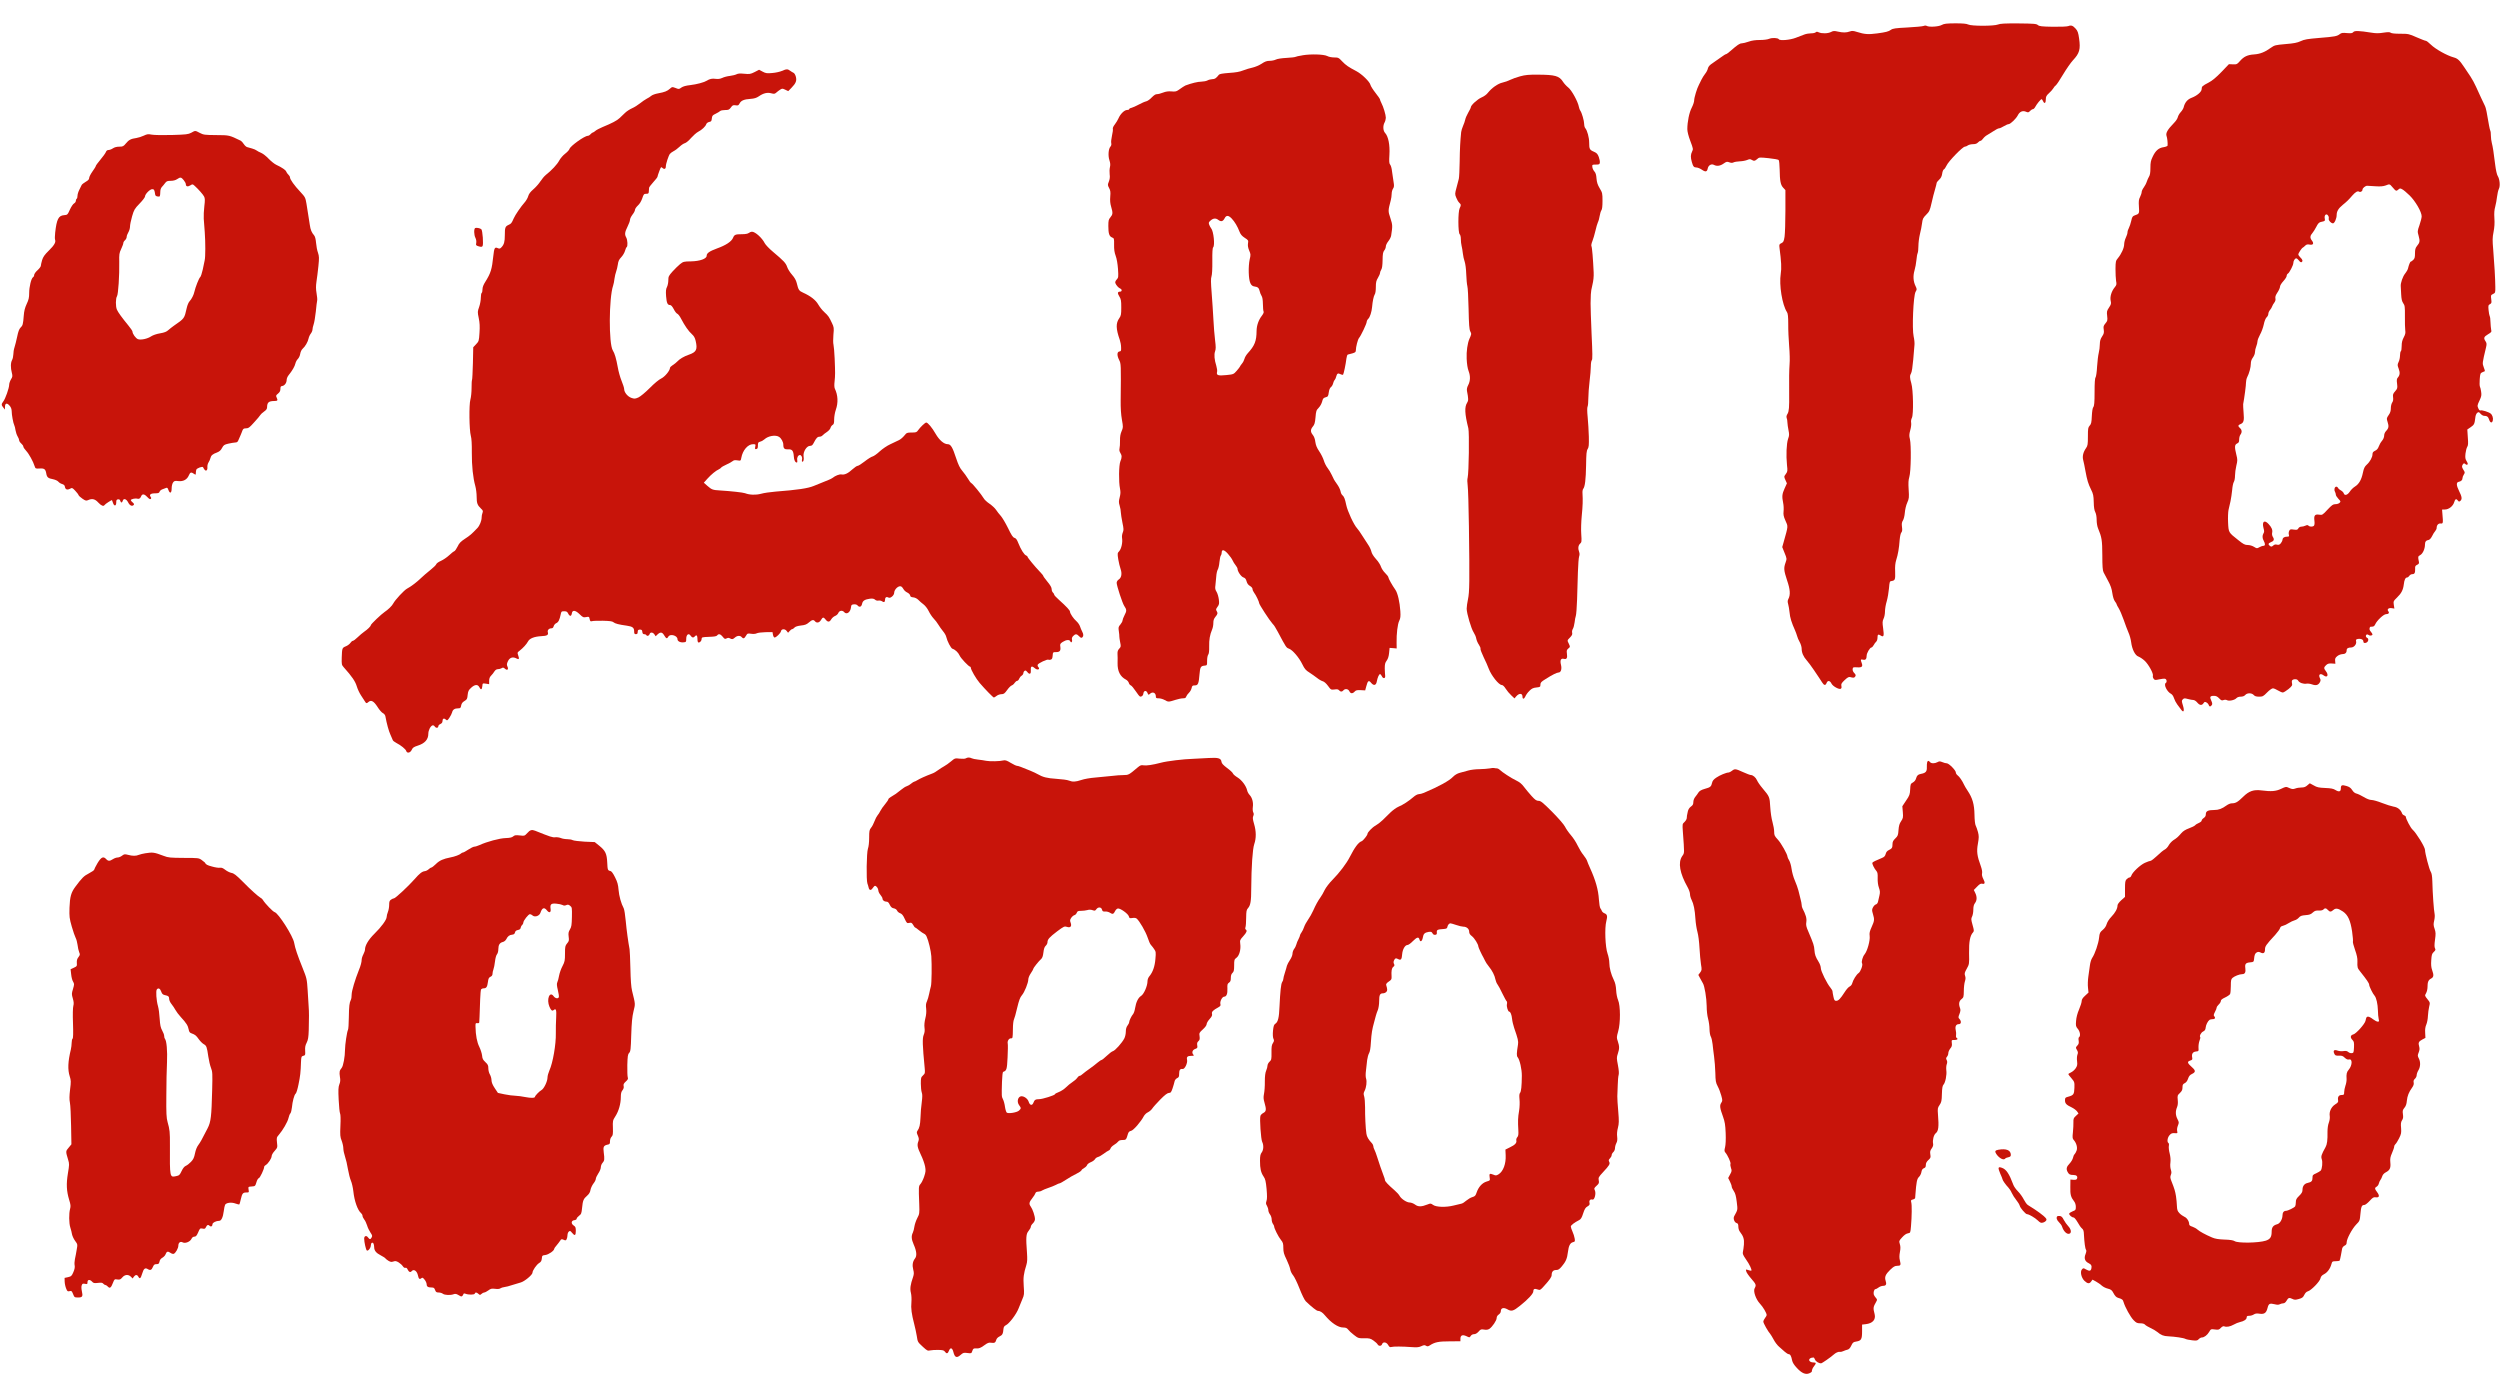 <?xml version="1.0" encoding="UTF-8" standalone="no"?> <svg xmlns:dc="http://purl.org/dc/elements/1.1/" xmlns:cc="http://creativecommons.org/ns#" xmlns:rdf="http://www.w3.org/1999/02/22-rdf-syntax-ns#" xmlns:svg="http://www.w3.org/2000/svg" xmlns="http://www.w3.org/2000/svg" xmlns:sodipodi="http://sodipodi.sourceforge.net/DTD/sodipodi-0.dtd" xmlns:inkscape="http://www.inkscape.org/namespaces/inkscape" version="1.0" width="3000pt" height="1672pt" viewBox="0 0 3000 1672" preserveAspectRatio="xMidYMid meet" id="svg38" sodipodi:docname="O Grito do Povo.svg" inkscape:version="1.0.2 (e86c870879, 2021-01-15)"><defs id="defs42"></defs><g transform="translate(0,1672) scale(0.1,-0.1)" fill="#000000" stroke="none" id="g36" style="fill:#c8140a;fill-opacity:1" inkscape:export-xdpi="120.09754" inkscape:export-ydpi="120.09754"><path d="M23300 16420 c-38 -21 -153 -27 -179 -11 -9 6 -25 5 -40 -1 -14 -5 -102 -13 -195 -18 -141 -7 -174 -12 -195 -28 -29 -21 -62 -29 -166 -43 -106 -14 -150 -11 -242 18 -44 14 -59 15 -86 5 -42 -15 -82 -15 -144 -1 -41 10 -54 9 -81 -5 -36 -19 -110 -21 -147 -4 -19 9 -28 9 -37 0 -7 -7 -31 -12 -55 -12 -23 0 -60 -6 -80 -14 -21 -8 -68 -26 -105 -40 -67 -26 -190 -37 -202 -17 -11 17 -78 20 -114 6 -20 -9 -67 -15 -113 -15 -54 0 -98 -6 -136 -20 -32 -11 -68 -20 -81 -20 -25 0 -55 -20 -131 -87 -27 -24 -53 -43 -59 -43 -6 0 -30 -15 -54 -33 -24 -18 -69 -49 -100 -70 -43 -28 -58 -45 -64 -70 -3 -17 -18 -45 -32 -62 -13 -16 -33 -48 -44 -70 -10 -22 -25 -51 -32 -65 -22 -40 -56 -152 -56 -185 0 -17 -13 -56 -29 -87 -30 -57 -53 -169 -53 -258 0 -28 13 -82 36 -142 35 -93 36 -98 21 -127 -18 -36 -19 -69 -3 -125 15 -54 25 -66 56 -66 14 0 43 -12 64 -26 44 -31 63 -27 71 15 8 38 44 59 75 42 34 -18 74 -13 115 16 34 24 42 26 69 15 22 -8 36 -8 50 -1 11 6 45 12 76 13 31 1 72 9 90 17 26 11 36 11 52 1 28 -17 40 -15 67 10 23 21 26 21 135 10 61 -6 116 -16 122 -22 6 -6 11 -56 12 -113 2 -139 11 -186 43 -220 l26 -28 0 -247 c0 -136 -5 -276 -10 -312 -9 -57 -14 -66 -38 -78 -26 -12 -28 -17 -23 -55 22 -167 26 -246 15 -312 -21 -135 17 -372 75 -461 11 -16 15 -54 15 -145 -1 -68 5 -187 11 -264 7 -77 9 -174 5 -215 -5 -66 -7 -182 -5 -352 2 -168 -2 -213 -19 -243 -13 -20 -16 -36 -11 -50 5 -11 9 -35 9 -54 1 -19 6 -61 13 -93 10 -50 10 -65 -5 -105 -19 -55 -25 -198 -13 -314 8 -71 7 -78 -14 -107 -23 -31 -23 -32 -5 -72 l18 -40 -28 -62 c-30 -67 -33 -94 -17 -173 6 -27 8 -72 5 -100 -4 -40 0 -62 21 -109 35 -78 36 -61 -20 -261 l-17 -60 28 -70 c28 -68 28 -70 12 -116 -24 -66 -21 -95 18 -213 38 -110 42 -175 15 -225 -9 -18 -10 -33 -2 -60 6 -20 13 -65 17 -101 5 -61 24 -122 66 -215 9 -22 21 -53 25 -69 4 -16 17 -48 30 -70 13 -23 24 -58 24 -79 0 -49 20 -96 62 -143 19 -22 57 -72 84 -113 27 -40 56 -83 64 -95 8 -12 24 -36 35 -54 24 -39 42 -41 55 -6 13 32 40 28 58 -9 15 -31 86 -71 109 -63 11 5 14 15 10 34 -5 24 1 35 39 71 35 33 51 41 67 36 39 -11 49 -10 60 7 9 14 7 22 -12 42 -14 14 -21 33 -19 48 3 21 7 23 54 20 58 -4 71 9 54 54 -15 39 -12 45 16 38 30 -8 44 7 44 48 0 31 39 97 57 98 7 0 19 13 27 28 8 16 22 34 30 41 9 8 16 28 16 46 0 42 8 48 38 29 37 -24 43 -7 30 85 -10 72 -9 86 5 117 10 19 17 58 17 87 0 29 9 84 21 122 11 39 23 108 27 155 7 81 8 85 32 88 41 6 45 18 42 111 -3 63 1 103 13 142 21 66 34 139 41 239 4 44 12 82 21 91 10 12 12 30 7 66 -5 39 -2 56 11 77 10 15 20 55 23 93 3 38 15 91 29 121 22 49 23 62 17 157 -5 79 -3 115 8 152 20 62 24 385 7 454 -10 39 -9 57 4 106 10 34 14 73 11 90 -4 18 0 42 9 59 21 41 16 337 -7 414 -20 67 -20 94 -2 123 8 13 18 80 25 162 7 77 13 157 15 178 2 20 -2 65 -10 99 -21 88 -4 490 23 536 17 29 17 32 0 68 -28 57 -32 122 -13 188 9 31 20 87 23 124 3 37 10 75 15 85 5 11 9 49 9 85 0 37 8 100 18 142 11 41 22 101 26 133 6 50 12 63 49 100 39 39 44 50 65 142 12 55 31 129 42 164 10 35 19 70 19 76 0 6 13 23 29 38 21 19 32 39 37 72 3 26 13 49 20 52 8 3 22 24 33 47 21 49 193 226 219 226 9 0 26 7 36 15 11 8 39 15 61 15 29 0 47 6 60 20 10 11 24 20 31 20 7 0 22 13 32 28 11 15 33 34 49 42 15 8 49 29 76 47 26 18 55 33 65 33 9 0 35 11 57 25 22 13 48 25 57 25 23 0 91 66 111 105 22 45 58 61 97 45 28 -12 33 -11 51 9 11 11 26 21 34 21 8 0 21 13 29 29 18 34 65 91 75 91 4 0 13 -12 19 -26 16 -34 32 -21 32 25 0 32 7 45 39 74 22 20 45 46 52 59 7 13 20 29 30 35 9 7 49 66 87 131 39 65 92 141 117 168 80 85 93 133 74 264 -9 66 -17 89 -40 115 -34 38 -55 46 -89 32 -14 -6 -93 -9 -185 -8 -135 2 -163 6 -180 20 -18 16 -47 18 -232 20 -166 1 -220 -2 -247 -13 -48 -20 -319 -20 -358 0 -19 10 -65 14 -155 14 -107 -1 -134 -4 -163 -20z" id="path4" style="fill:#c8140a;fill-opacity:1"></path><path d="M28240 16335 c-12 -14 -25 -16 -76 -12 -51 5 -67 3 -86 -12 -34 -26 -57 -31 -245 -46 -144 -12 -181 -18 -225 -39 -41 -19 -81 -27 -182 -35 -122 -11 -131 -13 -175 -44 -70 -51 -129 -75 -201 -80 -80 -5 -124 -26 -171 -80 -34 -39 -40 -41 -85 -39 l-47 2 -91 -95 c-62 -64 -110 -104 -151 -125 -78 -41 -85 -47 -85 -79 0 -32 -55 -80 -122 -105 -48 -18 -81 -57 -94 -114 -4 -15 -19 -40 -35 -57 -15 -16 -31 -43 -35 -60 -3 -16 -23 -47 -43 -67 -81 -83 -105 -125 -92 -161 8 -21 15 -82 12 -114 -1 -6 -22 -15 -47 -19 -59 -8 -98 -42 -131 -113 -23 -46 -28 -70 -28 -136 0 -56 -5 -87 -17 -105 -8 -14 -21 -41 -27 -61 -6 -20 -23 -51 -36 -69 -14 -19 -25 -43 -25 -55 0 -11 -9 -38 -19 -58 -16 -31 -18 -51 -14 -116 6 -84 5 -87 -51 -106 -25 -9 -31 -18 -41 -65 -7 -30 -19 -68 -28 -85 -9 -16 -17 -40 -17 -53 0 -13 -9 -42 -20 -64 -11 -23 -20 -59 -20 -80 0 -43 -34 -117 -76 -167 -25 -30 -27 -39 -28 -129 0 -53 3 -118 7 -143 8 -40 6 -49 -15 -75 -40 -48 -60 -115 -50 -162 8 -35 6 -44 -20 -83 -26 -39 -28 -48 -22 -100 6 -53 4 -61 -21 -90 -23 -28 -26 -38 -20 -75 5 -36 2 -49 -20 -82 -20 -30 -26 -53 -27 -93 0 -30 -6 -76 -13 -104 -7 -27 -16 -102 -20 -165 -3 -64 -12 -121 -18 -129 -8 -9 -12 -66 -12 -176 0 -126 -4 -166 -15 -180 -9 -11 -15 -49 -18 -108 -3 -77 -8 -96 -26 -115 -19 -21 -21 -35 -21 -130 0 -93 -3 -111 -21 -137 -36 -51 -48 -101 -35 -148 6 -23 18 -80 26 -127 21 -114 33 -154 68 -225 26 -52 30 -73 32 -150 1 -61 7 -101 19 -122 10 -19 16 -56 16 -93 0 -33 7 -77 16 -98 46 -111 51 -143 52 -325 0 -132 4 -184 15 -205 8 -15 32 -61 54 -102 30 -54 44 -95 51 -147 7 -46 18 -82 31 -99 12 -15 21 -31 21 -36 0 -4 11 -26 25 -48 14 -22 40 -84 59 -137 18 -54 45 -123 58 -154 14 -30 28 -82 32 -115 11 -87 48 -160 88 -173 18 -7 52 -29 75 -51 47 -44 106 -153 98 -179 -3 -10 1 -26 9 -36 12 -17 18 -18 68 -7 30 7 62 10 71 6 19 -7 23 -39 7 -49 -29 -18 13 -106 64 -132 13 -7 27 -28 34 -51 7 -22 24 -55 39 -75 16 -20 36 -48 47 -63 30 -43 42 -15 21 51 -16 52 -16 58 -1 73 14 14 22 15 61 4 25 -7 55 -12 66 -12 11 0 32 -13 46 -30 29 -35 55 -38 75 -9 12 18 17 20 35 10 12 -6 25 -20 28 -32 7 -22 23 -21 38 2 7 11 4 27 -8 52 -21 44 -14 57 32 57 26 0 42 -8 63 -30 24 -25 32 -29 52 -21 15 6 31 5 42 -1 24 -14 91 0 112 23 11 12 30 19 53 19 24 0 42 7 54 20 22 27 78 27 102 0 13 -15 31 -20 64 -20 43 0 51 4 96 50 27 28 58 50 70 50 11 0 38 -11 60 -25 22 -13 48 -25 59 -25 10 0 40 19 68 41 44 37 48 45 42 72 -4 20 -2 32 7 38 24 15 58 10 68 -10 13 -24 64 -42 99 -35 15 3 45 -1 67 -9 47 -17 75 -9 94 26 10 18 10 30 2 45 -25 47 1 69 43 37 45 -34 64 4 26 52 -26 33 -25 45 4 72 18 17 33 21 67 19 l44 -3 -3 34 c-3 27 2 38 25 57 15 13 42 23 58 24 37 0 55 16 55 46 0 23 17 34 53 34 34 0 67 38 61 70 -5 24 -2 28 22 33 33 6 64 -7 64 -28 0 -21 17 -27 40 -15 23 13 27 48 5 56 -17 7 -20 30 -5 39 6 4 17 1 25 -5 15 -13 45 -7 45 8 0 5 -9 19 -20 32 -12 13 -18 30 -15 38 3 7 5 16 5 18 0 2 11 4 25 4 18 0 29 8 38 28 20 46 101 122 130 122 31 0 43 16 27 35 -19 23 3 43 41 37 l32 -5 -7 44 c-6 43 -5 46 39 89 52 50 73 91 81 158 6 55 20 82 39 82 8 0 20 9 27 20 7 11 23 20 35 20 28 0 36 14 35 62 -2 32 2 40 24 50 20 10 25 17 21 37 -13 61 -12 64 16 80 31 17 57 75 57 127 0 34 13 50 45 55 12 3 28 21 40 45 11 23 28 51 38 61 9 11 17 27 17 37 0 34 20 57 48 54 30 -3 31 3 21 117 l-4 50 36 1 c47 1 97 42 110 89 11 38 25 44 44 18 11 -15 15 -15 29 -4 24 20 20 50 -15 119 -34 68 -35 105 -4 110 29 6 45 21 45 44 0 10 7 30 16 43 15 23 15 27 -6 59 -17 28 -19 39 -10 56 12 23 21 25 37 9 6 -6 16 -8 22 -4 8 4 5 17 -9 40 -17 28 -19 42 -14 92 4 32 13 68 21 80 11 17 13 42 7 115 l-6 94 41 28 c42 29 46 38 55 114 2 26 12 49 23 58 16 12 21 11 40 -11 12 -14 31 -25 42 -25 35 0 50 -11 61 -46 13 -40 35 -45 44 -10 7 28 -5 66 -26 83 -21 18 -104 44 -120 38 -9 -4 -19 4 -26 20 -16 35 -16 40 14 102 21 45 24 62 18 101 -3 26 -10 54 -15 63 -4 9 -5 49 -2 88 5 66 8 74 32 84 14 6 28 12 30 13 2 2 -5 23 -14 47 -18 48 -18 46 28 239 9 39 8 50 -6 72 -26 39 -21 54 29 84 42 25 45 29 38 57 -3 17 -7 57 -8 90 0 33 -5 66 -10 73 -4 7 -10 40 -13 72 -5 52 -3 59 17 70 19 10 21 17 15 60 -6 46 -5 49 22 62 27 13 28 16 27 88 -1 98 -11 271 -25 441 -10 117 -10 147 4 216 11 56 14 105 10 164 -4 62 -1 100 10 139 8 30 18 84 22 120 4 36 14 78 22 94 18 34 10 118 -15 156 -9 14 -22 72 -29 130 -18 150 -29 219 -41 265 -6 22 -11 62 -11 88 0 26 -3 52 -7 58 -3 6 -10 34 -15 62 -24 148 -39 217 -48 233 -12 24 -72 151 -109 234 -16 36 -45 90 -65 120 -21 30 -55 82 -77 115 -53 80 -78 104 -125 116 -81 22 -219 99 -275 154 -25 25 -52 45 -59 45 -8 0 -57 19 -110 42 -92 41 -100 43 -197 43 -63 0 -106 4 -115 12 -11 9 -32 9 -87 1 -55 -9 -91 -9 -145 0 -151 24 -202 25 -217 7z m473 -1865 c38 -45 43 -47 69 -23 16 14 21 15 44 2 15 -7 55 -41 90 -75 69 -68 144 -197 144 -250 0 -17 -12 -64 -26 -105 -25 -72 -26 -75 -10 -131 17 -62 14 -79 -21 -121 -18 -23 -23 -41 -23 -87 0 -48 -4 -63 -22 -80 -12 -11 -25 -20 -29 -20 -7 0 -24 -41 -33 -82 -4 -15 -19 -42 -34 -60 -28 -33 -57 -116 -53 -153 1 -11 3 -55 5 -97 3 -58 9 -84 25 -107 19 -26 21 -42 20 -157 -1 -71 1 -146 4 -168 5 -29 1 -49 -18 -84 -18 -34 -25 -62 -25 -104 0 -31 -4 -60 -10 -63 -5 -3 -10 -26 -10 -50 0 -24 -7 -60 -17 -79 -15 -33 -15 -38 1 -80 18 -48 15 -78 -11 -108 -12 -13 -14 -30 -8 -73 6 -52 5 -58 -23 -90 -26 -29 -29 -40 -25 -73 4 -28 0 -47 -11 -63 -9 -13 -16 -43 -16 -68 0 -32 -7 -56 -27 -83 -25 -37 -25 -40 -12 -81 17 -52 14 -75 -17 -108 -15 -15 -24 -37 -24 -56 0 -19 -10 -44 -26 -63 -15 -17 -32 -48 -39 -68 -9 -25 -22 -41 -44 -51 -23 -11 -31 -21 -31 -41 0 -36 -30 -91 -69 -126 -25 -23 -35 -43 -46 -96 -17 -84 -47 -137 -96 -167 -21 -13 -48 -40 -61 -60 -27 -42 -63 -53 -73 -21 -3 11 -19 27 -34 35 -16 8 -31 21 -34 30 -4 8 -13 15 -21 15 -20 0 -30 -35 -17 -59 6 -11 11 -28 11 -37 0 -10 14 -32 31 -50 28 -29 29 -32 14 -48 -9 -9 -31 -16 -50 -16 -28 0 -42 -10 -95 -66 -59 -64 -63 -66 -100 -60 -51 8 -65 -9 -57 -73 4 -30 1 -53 -6 -60 -14 -14 -50 -14 -65 1 -9 9 -18 9 -37 0 -14 -7 -37 -12 -50 -12 -14 0 -29 -9 -35 -21 -10 -17 -17 -19 -55 -14 -37 6 -45 4 -54 -14 -6 -11 -9 -32 -5 -46 6 -22 3 -25 -23 -25 -32 0 -53 -15 -53 -40 -1 -8 -10 -26 -20 -39 -15 -18 -26 -22 -46 -17 -18 5 -32 2 -46 -11 -14 -13 -23 -15 -35 -7 -28 18 -26 35 6 47 38 14 46 33 26 63 -9 14 -13 34 -9 52 7 33 -6 64 -44 105 -50 53 -80 28 -60 -49 10 -35 10 -49 0 -64 -16 -26 -15 -59 3 -90 20 -36 19 -60 -4 -60 -11 0 -33 -8 -49 -17 -28 -16 -30 -16 -64 5 -21 13 -52 22 -75 22 -34 0 -52 9 -114 59 -118 93 -116 90 -122 211 -3 58 0 125 5 150 5 25 16 72 24 105 7 33 16 94 20 135 3 41 12 85 20 97 8 12 14 46 14 75 0 29 7 83 16 120 15 62 15 72 0 132 -23 93 -21 120 9 134 20 9 25 19 25 49 0 21 7 47 15 57 21 27 19 58 -5 79 -26 22 -25 36 4 47 40 15 48 41 39 138 -4 48 -6 94 -5 102 15 79 35 232 34 259 0 19 6 48 14 64 24 46 44 119 44 163 0 27 8 51 25 74 14 19 25 47 25 66 0 17 7 48 15 67 8 20 15 48 15 62 0 14 14 49 30 79 17 29 37 84 45 121 8 41 22 75 34 87 12 10 21 29 21 42 0 13 9 33 20 46 11 12 22 32 26 44 4 11 15 32 26 45 12 17 17 33 13 51 -4 19 3 38 24 70 17 25 31 56 31 69 0 14 17 42 40 67 22 24 40 52 40 63 0 11 7 24 15 28 18 10 65 101 65 126 0 27 19 57 35 57 7 0 22 -12 33 -27 11 -15 24 -23 30 -19 19 11 14 31 -13 56 -14 13 -25 30 -25 37 0 15 40 76 54 82 5 2 17 12 28 23 15 15 28 18 54 13 44 -8 54 14 25 51 -23 30 -21 56 9 89 10 11 30 44 45 72 19 39 33 54 53 59 53 11 55 13 49 43 -8 40 19 64 39 36 8 -10 12 -27 9 -36 -7 -20 27 -59 51 -59 18 0 44 58 44 100 0 44 21 79 71 120 52 42 74 64 115 112 39 44 65 60 84 48 16 -10 40 5 40 25 0 18 35 46 56 46 11 -1 55 -3 100 -6 56 -4 92 -1 120 9 53 20 48 21 87 -24z" id="path6" style="fill:#c8140a;fill-opacity:1"></path><path d="M15630 16056 c-41 -6 -80 -15 -86 -19 -7 -4 -55 -9 -108 -12 -57 -3 -109 -11 -126 -20 -16 -8 -49 -15 -74 -15 -34 0 -57 -8 -97 -35 -29 -19 -77 -39 -108 -46 -31 -6 -82 -22 -113 -34 -41 -17 -89 -25 -168 -30 -78 -6 -115 -12 -123 -22 -36 -44 -49 -53 -79 -53 -18 -1 -44 -7 -58 -15 -14 -8 -47 -14 -75 -15 -40 0 -116 -18 -190 -46 -10 -4 -41 -24 -89 -58 -20 -14 -38 -17 -79 -13 -37 3 -66 -1 -100 -14 -26 -11 -59 -19 -74 -19 -17 0 -37 -13 -62 -39 -20 -22 -49 -43 -66 -47 -16 -3 -57 -21 -90 -39 -33 -18 -72 -35 -87 -39 -16 -3 -28 -11 -28 -16 0 -6 -12 -10 -26 -10 -31 0 -80 -48 -102 -100 -8 -19 -28 -52 -44 -73 -17 -21 -27 -44 -24 -52 3 -9 -1 -45 -10 -82 -8 -37 -13 -78 -9 -91 4 -15 0 -31 -10 -42 -24 -26 -30 -110 -12 -163 11 -33 13 -56 6 -84 -5 -21 -6 -59 -3 -85 5 -32 1 -60 -10 -88 -15 -38 -15 -42 3 -76 16 -29 19 -49 14 -103 -4 -47 -1 -84 11 -123 22 -75 20 -91 -9 -126 -22 -26 -25 -39 -25 -105 0 -90 11 -124 45 -137 24 -9 25 -13 24 -87 -1 -56 4 -93 19 -133 13 -34 23 -94 28 -158 6 -98 5 -104 -16 -127 -14 -15 -20 -30 -16 -42 9 -25 38 -58 59 -66 23 -9 22 -37 -2 -37 -31 0 -34 -18 -9 -58 20 -32 23 -50 23 -132 0 -84 -3 -99 -24 -129 -42 -59 -41 -125 6 -259 8 -23 16 -64 16 -90 2 -42 -1 -47 -20 -50 -30 -4 -31 -48 -3 -103 22 -43 23 -51 18 -484 -1 -92 4 -172 15 -232 16 -90 15 -94 -4 -138 -14 -33 -20 -65 -19 -113 1 -37 -2 -79 -6 -94 -4 -19 -1 -36 10 -53 20 -31 20 -56 0 -103 -18 -44 -21 -244 -4 -326 8 -39 7 -63 -4 -105 -12 -47 -12 -61 0 -100 8 -25 14 -62 14 -81 1 -19 9 -74 19 -122 16 -76 16 -90 4 -119 -8 -20 -12 -48 -8 -69 8 -50 -9 -127 -35 -155 -21 -22 -22 -27 -11 -97 7 -40 19 -92 28 -116 19 -55 11 -105 -22 -126 -15 -10 -25 -26 -25 -41 0 -33 69 -244 90 -275 31 -46 32 -61 5 -111 -14 -27 -25 -57 -25 -66 0 -10 -12 -31 -26 -48 -23 -26 -25 -35 -18 -80 4 -27 7 -57 6 -65 0 -8 4 -39 10 -68 10 -48 10 -54 -11 -76 -17 -18 -22 -34 -21 -63 2 -21 2 -71 1 -110 -2 -97 31 -163 101 -199 15 -8 30 -25 34 -39 3 -13 14 -27 24 -30 9 -3 36 -35 59 -70 23 -36 47 -65 54 -65 21 0 35 14 38 40 5 35 36 38 49 4 10 -25 12 -26 29 -10 33 30 71 13 71 -31 0 -20 5 -23 35 -23 19 0 50 -9 70 -20 44 -25 48 -25 125 0 34 11 77 20 96 20 25 0 34 5 39 22 4 11 19 32 32 44 14 13 28 38 32 56 6 29 11 33 39 33 38 0 47 20 56 134 7 85 15 99 59 103 32 3 32 3 32 59 0 32 6 63 13 72 9 11 13 42 12 99 -2 81 8 139 36 206 8 18 14 52 14 77 0 32 7 51 25 73 28 33 30 44 14 71 -10 14 -8 24 11 49 20 27 22 38 16 88 -4 32 -16 73 -27 91 -17 27 -20 43 -14 81 3 26 8 73 10 105 2 32 10 68 17 80 8 12 18 53 21 91 4 38 11 74 17 80 5 5 10 20 10 33 0 44 29 39 75 -13 24 -27 49 -62 56 -79 7 -16 23 -43 36 -58 13 -16 23 -35 23 -42 0 -32 42 -94 70 -104 22 -7 31 -19 39 -48 7 -26 20 -43 41 -55 17 -10 30 -25 30 -36 0 -11 8 -30 18 -43 23 -29 62 -111 62 -128 0 -15 124 -206 158 -243 24 -26 34 -42 67 -103 98 -184 100 -188 132 -199 43 -15 122 -107 161 -188 27 -55 41 -72 85 -99 28 -18 70 -48 92 -65 22 -18 52 -35 67 -39 17 -4 42 -26 64 -56 34 -47 36 -48 78 -43 31 5 45 2 55 -10 17 -20 35 -20 51 -1 20 24 59 19 72 -10 14 -30 38 -32 63 -5 15 17 29 20 73 18 l54 -3 13 48 c18 69 30 78 58 43 31 -38 60 -32 68 14 9 49 27 90 39 90 6 0 16 -11 22 -25 15 -33 44 -29 40 5 -2 14 -4 53 -5 88 0 51 4 69 23 94 16 22 25 51 29 92 l6 61 43 -3 42 -4 -1 69 c-2 106 12 225 32 264 14 28 17 52 13 115 -7 109 -32 218 -60 257 -37 52 -84 136 -84 150 0 7 -17 30 -39 51 -21 20 -43 55 -50 76 -6 21 -33 63 -60 92 -31 35 -50 66 -55 90 -4 20 -22 58 -41 85 -18 26 -50 75 -70 108 -20 33 -47 71 -60 85 -39 42 -114 203 -130 279 -16 77 -26 101 -48 120 -8 6 -18 27 -21 47 -4 19 -21 55 -39 80 -41 58 -41 60 -67 116 -12 26 -34 63 -50 83 -16 20 -36 60 -44 88 -9 29 -33 78 -55 110 -29 43 -41 72 -47 113 -4 36 -15 65 -30 84 -30 36 -30 65 0 101 20 23 26 45 32 111 6 74 10 86 37 113 17 17 35 49 42 74 9 38 16 46 42 53 28 7 32 13 38 58 4 31 14 55 25 63 10 7 22 26 26 42 4 17 12 37 20 45 7 8 16 27 19 43 9 36 22 42 51 26 13 -7 27 -9 31 -5 7 7 32 125 40 194 3 24 10 45 17 47 6 1 30 8 54 14 34 10 42 16 42 36 0 40 23 129 37 147 24 27 92 172 93 194 0 11 9 29 19 38 20 18 41 83 46 141 6 71 19 131 31 150 9 12 14 47 14 90 0 57 5 77 25 110 13 22 25 48 25 58 0 10 7 28 15 41 10 15 15 51 16 115 1 73 5 96 20 115 11 13 19 35 19 49 0 13 13 41 30 62 16 20 32 51 34 69 18 115 17 127 -9 207 -29 86 -29 89 4 214 6 22 11 57 11 78 0 21 7 49 16 62 14 21 15 34 6 87 -6 35 -14 90 -18 123 -3 33 -13 68 -21 77 -13 15 -15 36 -10 120 7 118 -13 220 -51 261 -26 27 -29 88 -7 127 8 14 14 39 15 56 0 35 -29 132 -54 179 -9 17 -16 35 -16 41 0 6 -25 42 -55 80 -30 38 -57 81 -60 96 -9 37 -101 127 -166 162 -99 52 -128 72 -173 119 -41 44 -47 47 -96 47 -28 0 -65 7 -83 17 -41 21 -193 26 -297 9z m-850 -1958 c37 -39 71 -97 94 -158 13 -33 29 -52 63 -74 43 -28 45 -30 39 -67 -4 -26 0 -51 14 -85 19 -44 20 -51 6 -108 -8 -38 -13 -99 -11 -158 4 -116 23 -161 70 -166 39 -5 52 -17 61 -55 3 -17 14 -43 22 -56 11 -16 16 -48 17 -100 0 -42 4 -82 8 -89 5 -8 -2 -26 -20 -50 -40 -51 -63 -117 -64 -182 -1 -123 -22 -177 -106 -269 -18 -20 -35 -49 -39 -66 -4 -16 -17 -43 -30 -58 -13 -16 -24 -32 -24 -35 -1 -4 -18 -27 -39 -51 -38 -43 -39 -43 -126 -52 -99 -10 -121 -3 -110 39 3 13 -1 45 -9 71 -23 73 -29 137 -15 175 10 27 10 55 0 133 -7 54 -16 166 -20 248 -4 83 -14 226 -21 318 -10 128 -11 176 -2 200 7 20 11 91 10 185 -1 107 2 156 10 164 23 23 5 194 -24 228 -7 8 -17 27 -23 42 -9 24 -7 31 12 48 34 32 65 36 97 11 34 -25 55 -19 76 20 19 38 46 37 84 -3z" id="path8" style="fill:#c8140a;fill-opacity:1"></path><path d="M9383 15869 c-23 -10 -75 -22 -115 -25 -64 -6 -79 -4 -116 16 l-43 23 -54 -28 c-50 -25 -61 -26 -124 -20 -49 5 -76 3 -92 -6 -13 -7 -49 -16 -80 -20 -30 -3 -72 -14 -92 -24 -27 -12 -49 -15 -80 -11 -41 6 -70 0 -107 -23 -33 -20 -119 -43 -195 -52 -55 -6 -89 -16 -109 -30 -27 -20 -30 -21 -69 -5 -40 15 -42 15 -66 -7 -34 -31 -66 -43 -143 -57 -35 -6 -72 -20 -83 -30 -11 -10 -36 -26 -55 -35 -19 -10 -55 -35 -80 -55 -25 -20 -67 -47 -95 -59 -27 -12 -66 -37 -85 -56 -19 -19 -48 -47 -65 -62 -31 -30 -91 -61 -205 -108 -36 -15 -74 -35 -86 -46 -11 -10 -25 -19 -30 -19 -5 0 -17 -9 -27 -20 -9 -11 -25 -20 -34 -20 -40 -1 -209 -122 -219 -157 -3 -12 -27 -38 -53 -58 -26 -20 -57 -56 -71 -83 -23 -44 -90 -116 -161 -172 -17 -14 -46 -48 -64 -76 -18 -28 -56 -71 -84 -95 -35 -30 -55 -56 -62 -82 -5 -20 -24 -53 -41 -73 -47 -53 -116 -154 -133 -194 -26 -59 -30 -64 -63 -79 -39 -18 -44 -32 -44 -123 0 -79 -9 -112 -40 -145 -17 -18 -24 -20 -44 -11 -36 17 -44 3 -54 -93 -17 -163 -31 -206 -95 -309 -24 -37 -35 -67 -35 -92 0 -20 -4 -40 -10 -43 -5 -3 -10 -30 -10 -58 0 -29 -9 -79 -20 -110 -20 -56 -20 -61 -5 -134 12 -56 14 -102 9 -177 -6 -98 -8 -102 -41 -137 l-34 -36 -4 -192 c-3 -106 -7 -197 -11 -202 -3 -5 -5 -48 -5 -96 0 -47 -6 -109 -14 -137 -18 -63 -14 -367 5 -436 9 -29 13 -101 12 -200 -1 -161 14 -303 42 -403 9 -32 16 -90 16 -128 0 -77 9 -101 51 -141 25 -23 28 -30 19 -53 -6 -14 -10 -38 -10 -53 0 -41 -24 -100 -51 -128 -69 -73 -89 -90 -149 -129 -53 -35 -70 -53 -89 -94 -14 -28 -31 -53 -40 -56 -9 -3 -37 -25 -62 -49 -26 -24 -70 -54 -97 -66 -28 -12 -54 -30 -57 -41 -3 -10 -36 -42 -73 -71 -37 -29 -85 -71 -108 -93 -50 -49 -122 -104 -170 -129 -35 -19 -142 -134 -165 -178 -13 -27 -63 -75 -104 -102 -38 -25 -165 -146 -165 -158 0 -13 -39 -51 -80 -79 -19 -13 -54 -43 -78 -66 -24 -24 -50 -43 -58 -43 -7 0 -21 -12 -30 -26 -10 -14 -34 -32 -55 -40 -43 -18 -44 -21 -48 -135 -2 -81 -1 -88 23 -115 102 -114 140 -170 159 -234 9 -30 31 -77 49 -104 18 -27 38 -58 44 -68 18 -30 23 -32 44 -13 33 30 65 13 111 -59 22 -35 51 -68 65 -74 13 -6 25 -22 28 -34 18 -97 41 -180 61 -223 12 -27 25 -57 28 -65 2 -9 22 -24 43 -35 55 -28 113 -75 119 -97 10 -31 49 -23 66 14 11 26 25 35 71 50 86 27 128 74 128 143 0 40 25 91 49 100 10 4 21 -2 29 -14 15 -21 42 -18 42 5 0 8 11 20 25 26 16 7 25 19 25 34 0 31 17 40 39 20 17 -15 20 -14 44 21 14 21 29 50 33 66 7 32 31 47 72 47 26 0 31 4 36 34 5 25 16 40 40 54 30 18 34 26 38 73 5 45 11 58 42 86 44 41 80 43 98 7 18 -37 32 -32 36 12 3 36 3 36 43 30 l39 -6 0 39 c0 29 7 47 23 63 13 13 31 35 40 51 12 18 26 27 42 27 14 0 34 5 45 12 15 10 23 9 40 -7 28 -25 46 -8 29 28 -9 21 -8 32 7 64 21 43 59 55 101 32 31 -17 37 -7 22 35 -12 34 -12 36 17 58 41 32 83 78 100 110 19 37 74 59 158 64 72 3 90 14 80 47 -7 24 13 47 41 47 16 0 25 8 29 25 4 14 17 31 31 37 26 11 40 40 53 103 7 37 10 40 42 40 28 0 37 -5 48 -27 7 -16 19 -28 27 -28 7 0 15 12 17 28 5 45 42 42 93 -8 39 -38 45 -41 79 -35 34 7 36 6 42 -24 6 -27 10 -30 28 -25 11 4 70 6 131 5 83 -2 114 -6 127 -18 18 -16 64 -28 160 -41 69 -10 88 -24 88 -68 0 -27 4 -34 20 -34 11 0 21 6 21 13 1 6 2 19 3 27 0 9 11 15 26 15 20 0 26 -6 28 -27 2 -20 9 -28 22 -28 10 0 22 -4 25 -10 10 -17 33 -11 40 10 8 27 39 25 58 -2 l15 -23 24 23 c34 31 55 28 79 -13 24 -40 34 -43 49 -15 21 39 110 14 110 -30 0 -25 33 -42 73 -38 30 3 32 5 32 42 0 51 29 73 52 39 18 -27 35 -29 53 -8 18 22 30 9 30 -36 0 -25 5 -39 13 -39 19 0 37 21 37 44 0 19 7 21 88 24 63 2 90 6 98 17 17 23 40 18 67 -16 21 -27 27 -30 46 -20 15 8 27 9 40 1 27 -14 35 -13 61 10 27 24 63 26 80 5 19 -23 33 -18 52 16 17 29 20 30 62 24 27 -4 52 -2 66 5 13 7 61 13 107 14 l83 1 6 -32 c3 -18 12 -33 19 -33 20 0 72 52 77 75 5 30 47 32 68 4 l17 -22 19 21 c10 12 23 22 30 22 6 0 18 8 28 19 11 12 37 20 77 25 48 5 68 12 95 36 39 34 56 37 74 15 20 -25 53 -18 72 15 21 37 31 37 56 5 26 -33 47 -32 68 5 10 16 31 34 46 39 15 6 32 21 38 35 11 30 50 36 70 11 29 -35 76 -2 82 57 3 29 7 33 34 36 19 2 36 -3 44 -12 22 -28 48 -19 55 18 8 38 32 53 97 62 29 3 46 0 59 -12 11 -10 27 -14 41 -11 13 3 32 -1 42 -8 22 -16 36 -11 36 13 0 32 15 45 38 33 16 -8 25 -6 46 10 14 11 26 30 26 43 0 44 55 95 86 78 8 -5 21 -20 27 -33 7 -13 26 -31 44 -39 18 -8 33 -24 35 -35 2 -15 12 -21 37 -23 21 -2 45 -14 61 -30 14 -15 43 -40 63 -55 21 -16 47 -50 62 -81 14 -29 40 -68 58 -87 19 -19 44 -52 57 -74 13 -22 38 -57 56 -79 18 -21 36 -52 39 -68 12 -53 56 -137 75 -143 33 -10 70 -46 85 -80 13 -32 110 -135 127 -135 4 0 8 -6 8 -12 0 -24 63 -133 106 -183 67 -78 162 -175 171 -175 4 0 19 9 33 20 14 11 40 20 58 20 27 0 38 8 68 50 19 27 44 52 55 55 11 4 27 17 35 31 9 13 23 24 30 24 8 0 19 11 24 25 5 13 18 30 30 37 11 7 20 20 20 29 0 9 6 22 14 28 11 9 18 6 35 -14 24 -31 43 -24 41 13 -4 59 9 67 49 33 32 -28 68 -12 40 16 -7 7 -9 19 -6 27 7 18 115 69 128 60 5 -3 18 -3 29 1 14 4 20 17 22 48 3 41 4 42 41 42 45 0 58 17 51 65 -5 32 -2 37 30 58 41 26 81 29 90 6 9 -24 27 -6 20 21 -4 16 1 30 15 44 27 27 42 26 71 -4 18 -19 26 -22 37 -14 17 15 17 37 -1 71 -8 14 -19 42 -26 62 -6 19 -26 47 -43 62 -35 30 -76 91 -77 114 0 16 -42 61 -132 142 -32 28 -58 56 -58 63 0 7 -7 18 -15 25 -8 7 -15 25 -15 41 0 19 -16 47 -50 88 -27 33 -50 64 -50 69 0 5 -19 29 -43 53 -57 59 -147 168 -147 179 0 5 -8 11 -17 15 -22 7 -63 72 -93 148 -16 42 -29 59 -46 63 -19 5 -36 31 -78 118 -30 61 -69 126 -86 145 -18 19 -43 52 -57 73 -14 21 -49 53 -78 73 -29 19 -62 49 -72 68 -28 47 -132 174 -147 180 -7 3 -26 27 -41 54 -16 26 -46 69 -68 94 -29 34 -47 72 -73 150 -43 132 -65 169 -101 169 -45 0 -101 48 -145 124 -42 74 -94 136 -113 136 -14 0 -73 -57 -98 -93 -16 -24 -24 -27 -77 -27 -55 0 -60 -2 -88 -37 -17 -21 -45 -45 -64 -54 -18 -9 -64 -31 -103 -49 -40 -18 -95 -56 -128 -86 -32 -30 -70 -57 -85 -61 -15 -3 -58 -30 -96 -60 -37 -29 -75 -53 -85 -53 -9 0 -36 -19 -61 -41 -53 -49 -95 -69 -131 -62 -25 5 -76 -15 -109 -42 -8 -6 -31 -18 -50 -25 -30 -11 -83 -33 -175 -71 -71 -29 -190 -47 -460 -68 -60 -5 -139 -16 -173 -26 -65 -17 -136 -14 -192 7 -24 9 -169 25 -300 33 -87 5 -98 9 -150 54 l-44 39 43 48 c47 52 102 97 138 113 11 5 24 15 28 21 4 6 32 22 63 36 31 14 64 32 74 41 13 11 28 14 57 9 40 -6 40 -6 47 31 16 90 79 163 140 163 32 0 33 -1 27 -31 -5 -27 -3 -31 13 -27 15 3 19 12 19 42 0 35 3 40 29 47 16 4 38 17 50 28 43 40 132 56 173 30 29 -17 53 -62 53 -96 0 -45 14 -57 59 -55 47 3 62 -16 67 -85 2 -44 17 -73 36 -73 6 0 8 13 5 30 -6 28 11 60 32 60 18 0 32 -29 25 -54 -3 -15 -2 -26 4 -26 15 0 21 24 15 66 -7 53 37 124 77 124 21 0 31 8 46 38 28 55 44 72 69 72 13 0 29 7 36 16 8 9 31 27 51 40 21 14 40 35 44 49 3 14 15 30 25 36 15 8 19 21 19 67 0 32 9 83 20 115 30 85 26 175 -12 254 -6 13 -8 46 -3 85 8 76 8 103 1 277 -3 73 -10 148 -14 165 -5 17 -5 71 -1 119 8 82 6 92 -17 140 -36 77 -45 89 -91 131 -24 21 -56 62 -73 91 -31 55 -93 103 -182 143 -50 22 -57 33 -77 116 -8 33 -26 65 -56 99 -25 28 -51 70 -59 94 -16 47 -41 73 -168 180 -47 39 -92 87 -101 105 -32 64 -114 138 -154 138 -10 0 -27 -7 -37 -15 -13 -10 -43 -15 -82 -15 -79 0 -92 -5 -108 -45 -19 -44 -86 -88 -192 -126 -92 -34 -124 -57 -124 -88 0 -36 -82 -65 -187 -67 -87 -1 -94 -3 -132 -33 -22 -18 -63 -58 -91 -89 -45 -51 -50 -60 -50 -104 0 -27 -7 -63 -16 -81 -13 -25 -15 -48 -11 -110 7 -83 17 -107 48 -107 12 0 27 -17 44 -49 13 -27 33 -52 42 -55 10 -3 31 -30 46 -60 45 -86 90 -150 128 -184 26 -23 38 -44 47 -82 24 -105 9 -135 -84 -167 -56 -19 -110 -51 -138 -82 -11 -12 -35 -31 -53 -42 -18 -11 -33 -26 -33 -33 0 -32 -61 -106 -104 -127 -27 -12 -85 -60 -139 -115 -55 -55 -111 -101 -136 -113 -40 -17 -47 -18 -85 -5 -45 16 -86 67 -86 106 0 13 -14 57 -31 98 -17 41 -37 113 -45 160 -19 107 -38 171 -60 205 -50 77 -48 630 4 780 6 17 13 53 16 82 4 28 13 67 20 85 7 18 16 56 20 84 5 40 14 60 41 88 19 20 39 54 45 76 6 22 15 42 20 45 15 9 11 86 -5 115 -21 37 -18 64 15 130 17 33 30 70 30 83 0 13 14 41 30 62 17 21 30 47 30 58 0 10 15 33 34 51 22 19 41 52 53 86 16 50 21 55 48 55 26 0 30 4 31 30 1 17 2 36 3 42 0 7 24 38 51 68 28 30 50 59 50 65 0 5 9 34 21 65 20 54 22 56 39 40 22 -20 40 -12 40 18 0 32 33 131 49 151 8 10 28 24 45 33 17 8 49 32 71 53 22 21 51 40 65 43 14 4 47 31 73 62 27 30 65 64 85 74 46 24 88 64 97 91 4 12 18 23 35 27 25 4 29 11 32 42 3 31 8 39 45 56 24 12 48 26 55 33 7 7 33 12 59 12 42 0 50 4 70 31 19 27 26 30 56 26 29 -5 35 -2 48 22 18 35 54 50 131 55 44 3 71 11 99 30 56 39 103 50 150 37 34 -9 42 -8 60 8 11 10 32 26 46 35 25 16 29 16 62 0 l36 -17 38 39 c54 55 66 86 53 135 -6 22 -19 43 -28 46 -9 4 -28 15 -41 25 -29 22 -44 22 -98 -3z" id="path10" style="fill:#c8140a;fill-opacity:1"></path><path d="M18241 15804 c-42 -11 -95 -31 -118 -42 -23 -12 -65 -27 -93 -33 -55 -12 -130 -65 -175 -122 -15 -21 -47 -44 -78 -57 -49 -22 -126 -92 -127 -117 0 -7 -14 -35 -31 -64 -16 -28 -33 -66 -36 -83 -3 -17 -15 -51 -26 -76 -11 -25 -21 -58 -23 -75 -11 -107 -16 -201 -18 -355 -1 -96 -6 -188 -10 -205 -4 -16 -16 -65 -28 -107 -20 -74 -20 -79 -3 -120 9 -24 25 -51 36 -61 23 -21 23 -30 5 -66 -21 -39 -20 -295 0 -312 8 -7 14 -30 14 -58 0 -25 4 -62 9 -81 5 -19 12 -60 15 -90 3 -30 13 -75 22 -100 9 -27 17 -88 19 -152 2 -59 8 -122 13 -140 6 -18 12 -142 15 -274 4 -193 8 -247 21 -272 15 -29 14 -33 -11 -88 -23 -52 -37 -150 -33 -239 3 -65 11 -117 24 -150 22 -57 20 -117 -5 -165 -15 -28 -19 -50 -15 -73 18 -92 18 -115 2 -139 -33 -51 -30 -132 14 -307 13 -51 6 -535 -8 -592 -6 -21 -5 -59 0 -95 5 -32 12 -252 15 -489 9 -671 7 -790 -11 -875 -9 -41 -16 -93 -16 -115 1 -58 55 -241 84 -284 13 -20 28 -53 31 -74 4 -21 18 -54 32 -74 13 -19 22 -41 19 -49 -3 -7 15 -52 38 -101 24 -48 51 -110 61 -138 31 -82 121 -195 156 -195 12 0 30 -16 47 -44 15 -24 45 -60 67 -80 l39 -37 20 24 c36 42 76 40 76 -4 0 -32 19 -30 34 3 7 18 29 49 49 68 28 28 45 36 83 40 46 5 49 7 49 34 0 24 9 35 60 66 81 52 138 80 158 80 28 0 41 42 29 91 -14 56 -2 82 34 73 34 -9 45 9 37 63 -5 36 -2 45 17 61 23 19 23 20 7 55 -22 45 -22 41 14 78 23 24 29 37 25 55 -4 14 0 34 8 47 8 12 17 47 21 77 3 30 10 66 15 80 5 14 12 102 15 195 2 94 7 243 10 332 3 89 9 173 15 187 6 17 6 35 0 52 -16 41 -12 79 11 100 19 17 20 26 14 114 -4 54 -1 148 6 220 12 121 14 186 9 270 -2 22 2 46 8 53 22 26 32 113 35 282 2 141 5 175 19 197 14 21 16 46 14 149 -2 68 -8 173 -14 233 -7 69 -7 116 -1 127 5 10 9 55 9 101 0 46 7 137 15 203 8 65 15 147 15 180 0 34 5 66 12 73 9 9 8 83 -3 314 -7 167 -13 332 -12 368 1 36 2 84 3 107 0 23 8 75 19 115 12 49 17 98 15 148 -7 157 -19 305 -27 317 -4 7 1 34 12 60 10 26 27 82 36 123 9 41 23 88 30 103 8 15 17 49 21 75 4 26 13 56 20 67 10 13 14 51 14 115 0 90 -2 98 -34 151 -25 42 -34 70 -38 117 -3 44 -10 68 -25 84 -12 13 -23 37 -25 53 -3 29 -2 30 42 30 40 0 45 3 48 24 2 13 -4 44 -13 68 -14 37 -25 48 -60 63 -49 21 -55 32 -55 109 0 60 -23 145 -46 172 -8 8 -14 31 -14 50 0 38 -29 139 -46 160 -6 8 -14 28 -17 45 -12 65 -86 200 -127 233 -23 18 -52 50 -65 71 -44 69 -94 83 -299 84 -111 1 -153 -3 -215 -20z" id="path12" style="fill:#c8140a;fill-opacity:1"></path><path d="M2295 15127 c-36 -19 -59 -22 -230 -27 -108 -3 -213 -1 -242 4 -46 9 -58 7 -98 -12 -25 -12 -64 -24 -88 -28 -66 -9 -92 -23 -126 -65 -29 -35 -36 -39 -79 -39 -30 0 -58 -7 -77 -20 -16 -11 -40 -20 -53 -20 -15 0 -26 -9 -32 -26 -6 -14 -35 -55 -65 -90 -30 -36 -55 -70 -55 -75 0 -6 -18 -36 -40 -66 -22 -31 -40 -66 -40 -79 0 -16 -12 -29 -42 -46 -22 -13 -44 -30 -48 -38 -4 -8 -16 -34 -28 -57 -12 -23 -22 -55 -22 -72 0 -16 -4 -33 -10 -36 -5 -3 -10 -15 -10 -25 0 -11 -9 -24 -21 -31 -12 -6 -34 -39 -50 -74 -28 -62 -30 -64 -70 -67 -67 -5 -89 -48 -107 -210 -4 -37 -5 -75 -1 -85 11 -30 -9 -65 -76 -131 -50 -49 -68 -75 -80 -114 -8 -29 -15 -59 -15 -68 0 -9 -18 -33 -40 -53 -22 -19 -40 -45 -40 -56 0 -11 -6 -24 -14 -28 -21 -13 -46 -114 -46 -190 0 -55 -6 -80 -30 -131 -21 -45 -31 -84 -35 -140 -8 -105 -12 -118 -39 -144 -16 -16 -28 -48 -40 -108 -10 -47 -24 -104 -32 -128 -8 -23 -14 -62 -14 -85 -1 -23 -7 -53 -15 -67 -18 -31 -19 -95 -3 -153 10 -40 9 -48 -10 -79 -12 -20 -22 -49 -22 -65 0 -39 -46 -170 -71 -201 -24 -31 -24 -44 1 -73 l19 -24 1 33 c0 44 23 51 54 15 17 -18 25 -40 26 -64 0 -46 19 -149 31 -171 5 -9 12 -36 15 -60 4 -24 15 -57 25 -74 11 -17 19 -39 19 -48 0 -9 11 -26 25 -38 14 -12 25 -28 25 -37 0 -8 15 -31 34 -51 33 -35 84 -127 102 -185 9 -28 12 -30 58 -27 57 4 72 -7 81 -58 8 -48 22 -60 83 -71 27 -6 53 -18 62 -29 9 -11 29 -24 45 -28 20 -6 31 -16 33 -29 5 -36 26 -46 60 -29 28 15 30 14 64 -22 19 -20 38 -44 40 -52 3 -9 24 -29 47 -44 36 -25 45 -27 67 -18 49 23 84 15 123 -28 36 -39 64 -50 76 -30 7 12 86 63 89 58 1 -2 6 -16 12 -33 14 -43 39 -39 39 5 0 28 4 36 21 38 15 2 23 -3 27 -17 7 -27 23 -27 30 -1 9 34 43 24 64 -17 19 -39 47 -53 67 -33 8 9 5 16 -11 30 -13 10 -23 23 -23 28 0 13 54 25 77 18 21 -7 37 3 46 27 12 32 37 32 69 -2 16 -17 33 -31 37 -31 15 0 21 13 10 26 -22 27 -2 44 50 44 40 0 51 4 56 19 3 11 18 24 33 29 15 6 35 13 45 17 13 6 20 0 28 -24 17 -49 39 -40 39 17 0 28 7 57 16 71 15 21 23 23 64 18 59 -7 105 18 126 68 16 39 29 43 62 19 21 -14 22 -14 22 10 0 13 3 31 6 40 7 19 77 43 81 29 2 -6 10 -18 17 -28 18 -25 38 -9 35 29 -2 17 4 42 13 56 9 14 20 37 23 52 8 33 26 49 79 68 30 12 46 26 61 55 18 34 27 40 75 51 30 7 67 13 83 14 20 0 30 7 38 28 6 15 17 41 25 57 7 17 18 42 23 58 9 22 17 27 44 27 28 0 42 10 97 72 36 39 70 79 75 89 6 10 26 28 45 41 24 16 35 32 35 49 1 61 19 76 88 77 38 0 43 7 28 39 -12 25 -10 29 16 50 20 17 28 32 28 55 0 27 4 34 22 36 29 4 53 38 53 73 0 15 10 40 23 56 44 54 75 108 82 141 4 18 17 43 30 55 12 12 25 40 28 62 4 24 16 48 29 60 31 27 63 83 71 123 4 19 16 45 27 59 11 14 20 36 20 48 0 12 6 41 14 63 8 22 19 91 26 153 6 63 13 122 16 132 3 10 0 49 -7 87 -9 53 -9 86 -1 142 6 40 17 123 23 185 10 98 9 117 -5 160 -10 26 -20 80 -23 118 -4 46 -12 77 -23 90 -30 34 -44 68 -52 125 -4 30 -12 82 -18 115 -5 33 -15 95 -22 139 -13 76 -15 80 -75 145 -70 74 -123 148 -123 172 0 9 -9 24 -20 34 -11 10 -22 26 -25 36 -6 18 -52 50 -119 81 -22 10 -63 43 -92 73 -29 31 -69 62 -91 71 -21 9 -45 21 -53 28 -8 7 -33 18 -55 24 -22 6 -49 14 -60 17 -11 3 -29 20 -40 37 -11 17 -27 35 -35 39 -141 68 -136 67 -295 68 -139 1 -153 3 -197 26 -57 30 -53 30 -103 2z m-91 -568 c14 -17 26 -39 26 -50 0 -28 24 -33 55 -13 25 16 27 16 52 -7 46 -42 98 -101 112 -127 11 -22 12 -43 3 -117 -6 -49 -9 -117 -7 -150 3 -33 8 -105 12 -160 9 -125 9 -300 -1 -340 -3 -16 -14 -66 -23 -110 -10 -44 -23 -85 -31 -91 -14 -10 -58 -123 -69 -174 -7 -37 -35 -92 -58 -115 -11 -11 -27 -47 -34 -80 -29 -129 -26 -125 -156 -215 -20 -14 -49 -37 -65 -51 -21 -20 -47 -30 -99 -39 -43 -7 -85 -22 -107 -36 -44 -30 -124 -47 -159 -34 -26 10 -65 64 -65 90 0 8 -22 41 -48 72 -78 95 -126 161 -139 192 -17 38 -16 137 1 161 15 23 30 252 27 411 -2 91 0 108 23 156 14 30 26 62 26 72 0 9 9 24 20 33 11 10 20 28 20 40 0 12 9 37 20 55 11 18 20 49 20 69 0 20 11 75 25 123 23 79 30 91 90 153 36 37 65 75 65 85 0 28 59 88 86 88 23 0 28 -8 36 -65 2 -13 12 -21 31 -23 28 -3 28 -5 31 65 0 17 9 40 19 50 9 10 27 30 38 46 17 23 28 27 67 27 30 0 58 7 77 20 40 27 49 25 79 -11z" id="path14" style="fill:#c8140a;fill-opacity:1"></path><path d="M5703 13984 c-18 -8 -16 -83 2 -118 9 -18 13 -41 10 -60 -6 -29 -3 -32 29 -42 28 -8 38 -8 46 2 14 16 1 190 -14 203 -15 13 -58 21 -73 15z" id="path16" style="fill:#c8140a;fill-opacity:1"></path><path d="M11590 7620 c-8 -6 -40 -7 -73 -4 -56 7 -59 6 -105 -33 -26 -22 -63 -48 -82 -58 -19 -10 -51 -31 -72 -46 -20 -16 -53 -36 -75 -43 -75 -28 -150 -62 -176 -79 -15 -9 -31 -17 -36 -17 -5 0 -22 -11 -38 -24 -15 -13 -39 -27 -53 -31 -14 -4 -45 -24 -69 -44 -44 -37 -76 -59 -123 -86 -16 -9 -28 -21 -28 -27 0 -6 -17 -32 -38 -57 -22 -25 -47 -62 -57 -81 -9 -19 -25 -44 -35 -55 -9 -11 -26 -42 -36 -70 -10 -27 -28 -63 -41 -78 -20 -25 -23 -39 -23 -120 0 -55 -6 -108 -15 -132 -16 -46 -21 -379 -6 -417 5 -13 12 -35 15 -50 8 -35 29 -36 50 -3 9 14 21 25 26 25 17 0 40 -32 40 -55 0 -13 11 -37 25 -53 14 -17 25 -36 25 -44 0 -21 21 -38 47 -38 17 0 28 -10 40 -37 14 -28 26 -39 48 -43 18 -3 34 -14 40 -27 5 -13 22 -27 38 -32 20 -8 35 -25 53 -66 25 -53 28 -56 55 -50 25 6 31 2 47 -24 9 -17 20 -31 24 -31 3 0 25 -15 47 -34 23 -19 50 -37 60 -41 10 -3 24 -18 30 -33 23 -48 53 -175 57 -237 7 -103 4 -329 -5 -360 -5 -16 -14 -57 -21 -90 -6 -33 -19 -74 -27 -92 -12 -24 -14 -47 -9 -87 4 -36 1 -75 -10 -117 -10 -40 -14 -80 -10 -110 5 -34 2 -60 -9 -86 -18 -42 -15 -125 11 -396 6 -64 5 -68 -20 -92 -24 -22 -26 -31 -26 -98 0 -41 5 -89 11 -106 9 -24 8 -55 0 -119 -7 -48 -14 -130 -15 -182 -4 -91 -12 -125 -38 -162 -9 -13 -8 -24 6 -55 13 -30 15 -45 7 -67 -18 -46 -13 -73 29 -162 23 -46 45 -110 51 -141 9 -49 8 -65 -11 -122 -12 -36 -32 -76 -44 -89 -23 -26 -23 -30 -15 -242 4 -110 3 -117 -24 -168 -15 -29 -30 -74 -34 -100 -3 -26 -12 -59 -19 -74 -20 -39 -17 -80 10 -141 36 -81 41 -138 16 -169 -28 -36 -35 -79 -21 -134 10 -37 9 -54 -2 -88 -32 -91 -39 -141 -26 -190 7 -29 9 -74 6 -114 -7 -71 2 -139 34 -262 11 -41 24 -104 30 -139 12 -77 10 -74 76 -135 48 -44 56 -48 85 -41 18 4 62 7 98 6 53 -1 68 -5 79 -21 19 -28 35 -25 48 10 17 45 41 38 54 -15 16 -65 40 -75 85 -35 32 28 39 30 83 24 47 -6 49 -6 59 25 10 29 15 32 49 30 30 -2 49 5 91 35 43 32 59 38 86 33 40 -6 52 1 61 34 4 16 19 32 40 42 34 16 42 31 47 92 2 21 11 34 28 42 41 19 128 134 154 204 14 35 34 86 46 113 20 44 22 59 15 152 -7 104 -2 146 32 256 11 36 12 71 7 145 -14 186 -11 226 19 262 15 18 27 40 27 50 0 10 11 28 25 41 14 13 25 35 25 49 0 39 -27 118 -50 151 -25 35 -21 53 20 105 16 20 32 45 35 56 4 13 16 19 33 19 15 0 36 6 47 14 11 7 45 21 75 31 30 10 71 26 90 36 19 11 39 19 45 19 6 0 41 19 77 43 36 24 91 56 122 70 31 15 59 34 63 42 3 9 18 22 34 30 15 8 30 23 34 34 3 11 23 26 45 35 21 8 44 25 50 36 6 11 22 23 36 26 14 4 45 21 67 38 23 18 50 35 60 39 11 4 21 16 24 27 3 10 21 29 41 41 20 11 42 30 50 40 9 13 25 19 53 19 42 0 44 3 65 75 7 21 17 31 37 35 28 5 119 110 153 176 9 17 31 39 50 47 18 9 41 29 51 44 9 15 53 64 96 108 56 57 86 79 104 80 22 0 28 8 44 55 10 30 21 68 24 83 3 16 16 32 30 39 21 9 25 18 25 54 0 44 12 61 42 56 25 -4 61 71 53 110 -8 36 5 48 54 48 27 0 32 3 23 12 -24 24 -14 58 19 70 28 10 31 14 26 44 -4 24 -1 37 14 50 16 14 18 26 14 59 -6 38 -4 43 39 82 28 25 46 50 46 64 0 12 16 39 35 60 27 30 34 45 29 63 -6 25 12 43 76 78 25 14 30 22 25 39 -9 29 21 89 45 89 28 0 42 34 39 97 -2 48 0 58 19 71 17 11 22 24 22 57 0 29 6 47 20 60 16 15 20 31 20 90 0 66 2 73 28 92 34 25 55 101 45 168 -5 42 -3 47 36 90 41 45 50 68 30 81 -6 3 -8 15 -3 28 4 11 8 62 8 113 1 78 4 95 22 115 30 33 39 84 39 238 2 262 16 471 36 530 25 71 24 156 -2 243 -16 55 -18 75 -10 94 8 18 8 30 0 45 -6 11 -8 39 -5 62 8 55 -7 112 -37 145 -14 14 -28 40 -31 56 -12 54 -64 124 -116 156 -27 16 -52 38 -55 48 -3 10 -34 39 -70 65 -46 35 -65 55 -67 74 -5 43 -38 53 -153 46 -55 -4 -140 -8 -190 -10 -111 -3 -311 -27 -385 -47 -98 -26 -176 -37 -208 -31 -26 5 -38 1 -66 -22 -111 -94 -112 -94 -173 -95 -32 0 -94 -4 -138 -10 -44 -5 -132 -14 -195 -19 -67 -5 -140 -18 -174 -30 -69 -23 -104 -25 -149 -7 -18 8 -86 17 -151 21 -112 7 -162 20 -226 57 -15 9 -47 24 -85 40 -109 45 -147 59 -161 59 -9 0 -43 16 -76 36 -46 28 -65 34 -86 29 -40 -11 -161 -14 -207 -5 -22 5 -67 11 -100 15 -32 3 -67 11 -76 16 -23 12 -50 11 -69 -1z m1634 -1815 c5 -21 12 -25 39 -23 18 1 45 -6 60 -17 30 -19 40 -15 61 27 6 12 20 24 30 26 27 6 124 -63 132 -94 6 -23 10 -25 43 -20 22 4 42 1 51 -7 34 -28 108 -157 131 -226 13 -41 31 -82 40 -90 8 -9 26 -31 38 -49 22 -31 23 -40 16 -119 -7 -89 -31 -158 -71 -206 -15 -17 -24 -42 -24 -62 0 -56 -43 -155 -77 -176 -35 -22 -60 -74 -72 -147 -4 -28 -15 -60 -23 -70 -20 -22 -48 -81 -48 -99 0 -8 -9 -26 -20 -40 -13 -17 -20 -41 -20 -72 0 -26 -8 -63 -18 -82 -27 -53 -111 -147 -137 -153 -12 -3 -45 -28 -74 -56 -28 -27 -57 -50 -63 -50 -6 0 -27 -15 -48 -32 -21 -18 -63 -51 -95 -73 -32 -22 -68 -50 -82 -62 -13 -13 -30 -23 -37 -23 -8 0 -21 -11 -30 -25 -9 -14 -35 -36 -57 -50 -22 -14 -57 -43 -77 -63 -21 -21 -59 -46 -85 -56 -26 -10 -47 -21 -47 -26 0 -13 -150 -60 -190 -60 -44 0 -56 -8 -69 -43 -15 -38 -43 -32 -57 13 -14 43 -71 77 -103 61 -31 -17 -37 -68 -12 -102 26 -35 26 -41 -1 -66 -25 -23 -124 -39 -146 -25 -7 5 -17 36 -22 69 -4 33 -15 74 -24 91 -17 33 -17 37 -12 212 2 63 8 116 13 117 43 15 47 28 54 174 4 79 5 154 2 166 -7 29 13 63 37 63 23 0 23 -1 25 115 0 50 6 99 12 110 6 11 24 74 39 140 22 92 35 126 56 151 32 36 78 150 78 193 0 15 13 48 30 72 16 24 30 48 30 53 0 12 68 96 93 117 14 12 23 35 28 79 5 43 13 68 28 81 12 11 21 30 21 42 0 35 23 60 116 131 80 60 89 63 116 54 43 -15 62 6 46 49 -10 26 -9 35 6 58 10 15 27 30 38 33 11 2 24 15 29 28 7 20 16 24 51 24 24 0 58 4 76 9 21 7 43 6 63 -1 26 -9 32 -8 45 11 21 30 60 28 68 -4z" id="path18" style="fill:#c8140a;fill-opacity:1"></path><path d="M23126 7572 c-3 -10 -5 -37 -4 -61 2 -49 -14 -67 -68 -77 -38 -7 -52 -21 -63 -60 -4 -16 -20 -35 -37 -44 -27 -15 -29 -21 -32 -83 -3 -60 -7 -73 -49 -134 l-45 -68 6 -71 c5 -64 3 -73 -21 -109 -20 -29 -27 -55 -31 -106 -4 -61 -8 -71 -38 -100 -26 -25 -34 -41 -34 -68 0 -44 -7 -54 -44 -72 -20 -9 -33 -25 -38 -47 -7 -26 -18 -37 -46 -48 -69 -28 -107 -47 -113 -56 -7 -11 22 -71 48 -100 13 -15 17 -34 15 -86 -1 -42 4 -84 15 -114 14 -40 15 -56 6 -95 -7 -27 -14 -60 -17 -74 -3 -15 -14 -29 -25 -32 -11 -2 -26 -18 -35 -35 -14 -27 -14 -35 -1 -79 20 -67 19 -81 -15 -156 -24 -53 -29 -74 -24 -109 7 -53 -28 -180 -61 -220 -23 -27 -41 -91 -30 -108 12 -19 -18 -101 -42 -117 -26 -17 -67 -84 -77 -124 -3 -14 -17 -31 -30 -37 -14 -6 -41 -37 -61 -69 -50 -78 -74 -103 -101 -103 -19 0 -24 8 -33 50 -6 28 -11 57 -11 65 0 7 -11 26 -24 42 -43 51 -116 199 -116 235 0 18 -11 51 -25 73 -40 65 -47 87 -52 145 -4 54 -10 73 -72 219 -27 61 -31 81 -25 118 6 43 -5 83 -47 165 -5 10 -9 27 -9 39 0 11 -6 44 -14 72 -7 29 -19 74 -25 101 -7 28 -26 81 -43 120 -17 38 -34 101 -39 139 -5 38 -18 84 -29 102 -11 18 -20 37 -20 44 0 28 -78 166 -117 207 -38 41 -43 51 -43 93 0 25 -9 78 -20 116 -12 40 -23 117 -27 180 -7 122 -8 125 -92 225 -30 35 -60 79 -67 97 -15 34 -49 63 -75 63 -9 0 -51 16 -93 35 -90 41 -99 42 -133 15 -14 -11 -32 -20 -39 -20 -28 0 -106 -32 -148 -61 -32 -21 -46 -39 -51 -62 -10 -46 -20 -55 -87 -73 -42 -12 -64 -25 -76 -43 -9 -14 -26 -39 -39 -54 -14 -17 -23 -42 -23 -62 0 -26 -7 -39 -29 -54 -18 -13 -32 -34 -37 -58 -11 -52 -12 -55 -13 -80 0 -12 -13 -33 -27 -47 -26 -23 -26 -26 -20 -112 20 -277 21 -256 -8 -298 -52 -77 -29 -205 65 -372 16 -28 29 -66 29 -83 0 -18 8 -48 19 -69 25 -50 39 -118 46 -228 3 -50 14 -120 24 -156 11 -39 21 -118 25 -194 4 -71 12 -160 18 -197 11 -63 10 -70 -10 -97 l-22 -29 23 -43 c13 -24 27 -50 32 -58 20 -31 44 -179 45 -270 0 -58 7 -119 17 -155 9 -33 17 -89 17 -125 1 -38 7 -75 16 -90 8 -14 17 -54 21 -90 3 -36 12 -103 18 -150 7 -47 13 -134 15 -195 2 -97 5 -116 28 -160 15 -27 34 -78 43 -111 16 -58 16 -63 0 -88 -21 -31 -17 -62 21 -166 22 -61 28 -98 32 -197 3 -77 0 -139 -7 -169 -10 -38 -9 -49 2 -63 28 -31 69 -121 63 -137 -4 -9 -1 -32 6 -51 11 -30 10 -38 -11 -76 l-23 -43 21 -42 c11 -22 21 -49 21 -59 0 -10 11 -35 25 -55 19 -28 27 -59 36 -131 12 -100 13 -91 -31 -172 -15 -27 3 -75 30 -82 15 -4 20 -14 20 -43 0 -21 8 -48 19 -61 42 -54 53 -89 48 -153 -3 -33 -8 -73 -12 -88 -6 -22 1 -39 37 -91 43 -61 73 -125 64 -135 -3 -2 -19 1 -37 7 -30 10 -31 10 -24 -16 3 -14 31 -54 61 -88 57 -66 61 -76 40 -114 -20 -35 14 -133 64 -186 37 -39 80 -112 80 -136 0 -6 -9 -22 -20 -36 -11 -14 -20 -34 -20 -43 0 -18 56 -118 84 -149 7 -9 26 -40 41 -68 15 -29 43 -66 63 -83 21 -17 52 -45 69 -61 18 -16 39 -29 47 -29 19 0 32 -24 41 -74 6 -27 23 -55 58 -92 58 -63 104 -82 148 -64 16 7 29 15 30 19 3 28 10 44 28 67 27 35 26 44 -3 44 -73 0 -76 59 -3 60 4 0 12 -11 17 -25 9 -23 45 -45 73 -45 11 0 113 71 149 103 26 24 57 38 77 35 10 -2 29 2 42 9 13 6 35 14 49 17 17 4 31 18 45 48 17 37 25 44 58 49 62 10 72 27 72 122 l0 82 45 5 c82 10 121 54 106 118 -20 78 -19 85 19 152 13 22 12 27 -4 45 -10 11 -21 28 -25 38 -8 25 3 67 19 67 7 0 24 9 38 20 14 11 39 20 55 20 35 0 44 19 29 63 -14 43 0 76 54 128 40 39 58 49 84 49 43 0 48 9 34 63 -8 32 -8 60 0 102 8 42 8 68 -1 96 -11 37 -10 40 28 81 24 27 49 45 69 48 30 5 30 6 37 85 10 116 12 256 3 287 -6 24 -4 28 19 34 14 3 27 11 28 18 0 6 2 25 3 41 11 149 19 190 42 211 13 12 27 39 30 59 4 26 13 39 29 46 18 6 24 16 24 39 0 22 9 39 30 59 28 25 30 32 24 68 -5 33 -2 47 16 71 16 22 21 39 17 59 -8 41 8 104 31 123 34 26 40 78 28 224 -6 75 -4 82 19 116 22 32 26 49 28 132 2 72 7 99 19 112 22 22 42 120 34 172 -3 24 -1 56 5 73 8 21 7 36 -1 51 -9 17 -8 25 4 39 9 10 16 29 16 44 0 14 11 38 23 54 19 22 23 36 19 66 -4 37 -4 37 32 37 35 0 47 12 25 26 -6 3 -9 17 -6 31 2 14 1 41 -4 61 -10 45 4 72 36 72 30 0 34 33 9 62 -16 16 -16 21 0 61 13 34 14 51 6 71 -18 48 -12 83 18 106 25 20 27 27 28 98 0 43 6 94 13 115 9 28 10 46 2 68 -9 26 -6 37 20 84 30 54 31 56 28 187 -2 138 11 210 48 250 13 15 12 24 -6 88 -18 65 -19 75 -6 101 8 15 15 52 15 82 0 39 6 61 20 80 24 31 26 75 3 122 l-17 35 40 41 c29 30 44 39 61 34 33 -8 37 11 13 57 -14 27 -19 50 -15 68 4 17 -2 50 -15 86 -45 123 -52 175 -35 269 13 74 13 93 1 140 -8 29 -20 64 -27 77 -8 14 -14 67 -15 133 -2 122 -24 200 -83 287 -17 25 -35 56 -41 69 -21 47 -57 100 -79 115 -11 8 -21 24 -21 35 0 25 -83 109 -108 109 -11 0 -35 6 -53 14 -29 12 -38 12 -59 0 -33 -18 -75 -18 -90 1 -16 20 -27 19 -34 -3z" id="path20" style="fill:#c8140a;fill-opacity:1"></path><path d="M17875 7499 c-22 -4 -76 -8 -120 -9 -44 0 -105 -7 -135 -16 -30 -8 -76 -21 -103 -28 -30 -8 -60 -26 -82 -49 -47 -48 -165 -113 -348 -191 -21 -9 -49 -16 -62 -16 -14 0 -42 -15 -62 -33 -59 -51 -127 -95 -180 -117 -26 -11 -70 -43 -98 -70 -27 -27 -70 -69 -95 -93 -25 -24 -63 -53 -85 -65 -36 -19 -95 -80 -95 -98 0 -17 -54 -84 -71 -89 -37 -12 -83 -74 -141 -188 -40 -79 -125 -191 -209 -276 -38 -38 -77 -90 -93 -121 -14 -30 -36 -69 -49 -86 -33 -47 -58 -92 -88 -160 -15 -34 -43 -83 -62 -110 -19 -27 -41 -67 -48 -89 -7 -22 -21 -51 -31 -64 -10 -13 -18 -29 -18 -35 0 -6 -8 -27 -18 -46 -11 -19 -22 -48 -26 -64 -4 -16 -16 -41 -27 -54 -10 -14 -19 -39 -19 -56 0 -18 -13 -50 -30 -75 -17 -25 -33 -56 -37 -70 -3 -15 -14 -52 -24 -83 -11 -32 -19 -66 -19 -75 0 -10 -6 -27 -14 -38 -14 -21 -23 -107 -32 -295 -5 -132 -18 -184 -49 -204 -18 -12 -23 -28 -29 -85 -4 -45 -2 -79 5 -95 10 -21 9 -30 -6 -53 -15 -22 -18 -46 -17 -114 1 -80 -1 -88 -23 -109 -14 -13 -25 -34 -25 -47 0 -13 -7 -40 -16 -61 -11 -25 -16 -66 -16 -132 1 -52 -4 -118 -10 -146 -8 -41 -7 -61 6 -106 24 -82 21 -105 -13 -123 -16 -8 -33 -24 -36 -36 -11 -34 6 -281 21 -311 20 -39 17 -98 -6 -128 -15 -20 -20 -41 -20 -100 0 -94 11 -141 43 -188 21 -30 27 -57 36 -149 7 -81 7 -121 -1 -144 -9 -26 -8 -37 6 -59 9 -16 16 -39 16 -53 0 -13 9 -36 20 -50 11 -14 20 -40 20 -59 0 -19 7 -43 15 -54 8 -10 15 -25 15 -32 0 -23 52 -126 82 -162 24 -29 28 -43 28 -95 0 -50 7 -75 39 -140 21 -44 41 -97 44 -118 3 -21 19 -53 34 -70 15 -18 50 -89 77 -159 29 -74 60 -138 75 -153 67 -65 130 -115 145 -115 26 0 57 -19 85 -54 74 -89 158 -146 219 -146 31 0 45 -6 59 -24 10 -14 41 -43 70 -65 50 -39 55 -41 123 -40 62 1 76 -2 111 -27 22 -15 45 -36 50 -46 13 -24 46 -23 54 2 10 32 53 26 73 -10 13 -23 22 -29 37 -24 25 8 136 7 242 -1 67 -5 89 -3 119 11 30 14 40 15 56 5 16 -10 24 -9 45 4 59 39 106 49 238 49 l130 1 0 29 c0 43 25 54 72 32 37 -18 38 -18 52 3 8 13 24 21 40 21 17 0 36 11 54 31 24 28 31 30 66 24 28 -5 46 -2 64 9 35 24 87 100 87 130 0 16 9 31 25 42 15 10 25 26 25 40 0 39 33 48 78 23 49 -29 72 -23 152 42 96 76 160 145 160 173 0 30 16 36 53 22 27 -10 31 -8 75 41 69 76 92 109 92 133 0 39 18 60 53 60 27 0 40 9 70 45 47 56 63 93 72 170 9 76 27 111 61 119 24 6 26 10 20 45 -3 21 -15 58 -26 82 -11 24 -20 51 -20 61 0 15 40 46 100 77 20 10 32 29 48 80 17 52 28 71 52 84 25 15 29 23 24 44 -7 28 10 46 36 38 24 -8 45 73 29 109 -12 25 -10 29 20 57 29 26 32 34 26 65 -6 32 -2 40 50 96 79 85 89 102 75 127 -8 17 -7 24 10 41 11 11 20 28 20 38 0 11 9 27 20 37 11 10 20 31 20 47 0 16 7 43 16 60 12 22 14 45 10 78 -4 30 -1 69 9 106 13 51 14 78 4 199 -7 77 -12 158 -11 180 1 22 3 83 5 135 1 52 6 107 11 122 5 18 2 59 -9 117 -16 83 -16 92 -1 137 20 60 20 88 0 148 -16 45 -15 51 4 119 29 99 28 310 -1 376 -11 26 -21 74 -23 118 -3 53 -11 89 -28 123 -33 66 -54 146 -54 205 0 28 -9 77 -21 111 -28 79 -37 308 -15 390 16 61 11 82 -23 95 -13 5 -26 17 -30 26 -3 10 -12 25 -18 33 -7 8 -15 56 -18 105 -7 116 -39 231 -107 380 -15 33 -31 71 -35 85 -4 14 -24 45 -44 70 -21 25 -51 76 -69 113 -17 37 -53 93 -81 125 -27 31 -59 77 -71 102 -13 26 -78 101 -154 178 -113 113 -137 132 -163 132 -25 0 -41 11 -83 57 -29 32 -70 81 -91 109 -27 37 -53 58 -94 78 -58 27 -171 101 -200 130 -9 9 -25 16 -35 16 -10 0 -24 2 -32 4 -7 2 -31 0 -53 -5z m-400 -1879 c32 -11 70 -20 84 -20 40 0 71 -26 71 -60 0 -21 9 -36 33 -54 30 -23 77 -98 77 -124 0 -10 41 -99 61 -132 5 -8 14 -26 20 -40 5 -13 25 -43 43 -65 42 -51 72 -110 81 -158 4 -20 15 -47 25 -60 10 -13 37 -62 59 -110 23 -47 46 -89 51 -92 5 -3 7 -19 3 -35 -6 -30 13 -90 28 -90 14 0 29 -37 34 -87 2 -26 14 -75 25 -108 46 -132 52 -159 46 -199 -17 -107 -18 -137 -4 -153 25 -30 51 -145 50 -223 -1 -125 -8 -188 -21 -204 -10 -11 -11 -34 -7 -78 4 -37 2 -95 -5 -138 -14 -80 -15 -125 -9 -232 3 -52 0 -71 -13 -85 -9 -10 -14 -28 -11 -38 7 -29 -15 -54 -77 -83 l-54 -27 3 -68 c5 -102 -29 -193 -84 -228 -29 -17 -34 -18 -66 -4 -43 17 -49 12 -42 -35 6 -36 5 -36 -38 -49 -52 -16 -96 -65 -118 -130 -13 -39 -20 -47 -51 -56 -20 -5 -52 -25 -73 -42 -20 -18 -46 -35 -59 -37 -12 -2 -53 -12 -92 -22 -95 -24 -210 -20 -248 7 -26 19 -31 20 -65 6 -75 -30 -114 -30 -151 -2 -19 14 -48 25 -65 25 -36 0 -102 44 -121 80 -7 14 -35 45 -62 68 -74 64 -113 105 -113 120 0 7 -8 34 -19 60 -20 52 -54 150 -78 227 -8 28 -22 62 -29 77 -8 14 -14 34 -14 44 0 9 -7 24 -15 33 -43 45 -63 80 -68 116 -10 66 -17 213 -16 317 0 54 -5 113 -11 132 -9 28 -8 40 5 65 21 41 30 113 18 148 -6 17 -7 55 -1 98 4 39 11 95 14 125 4 30 14 66 22 80 11 17 19 60 23 135 7 106 15 155 39 240 6 22 15 56 20 75 5 19 16 52 25 72 8 21 15 67 15 106 0 73 10 92 46 92 13 0 30 7 39 16 16 16 15 30 -1 85 -3 10 8 25 31 40 31 20 36 29 34 59 -4 72 1 101 20 117 16 13 18 21 9 36 -7 14 -7 27 1 43 12 27 23 29 53 13 29 -15 40 0 44 61 5 59 35 110 64 110 11 0 39 20 63 45 51 51 72 56 81 20 9 -35 32 -21 40 24 7 45 22 60 69 68 29 4 37 2 47 -16 7 -15 19 -21 33 -19 17 2 21 9 19 30 -3 30 8 35 83 40 31 2 41 8 43 23 5 25 21 45 37 45 6 0 38 -9 70 -20z" id="path22" style="fill:#c8140a;fill-opacity:1"></path><path d="M27687 7295 c-20 -18 -40 -25 -69 -25 -23 0 -56 -5 -74 -12 -27 -10 -39 -9 -73 6 -39 18 -39 18 -98 -10 -62 -30 -120 -34 -235 -19 -94 12 -150 -7 -221 -77 -64 -63 -90 -78 -136 -78 -16 0 -43 -11 -62 -25 -55 -40 -95 -55 -148 -55 -74 0 -101 -13 -101 -50 0 -21 -8 -34 -25 -46 -14 -9 -25 -23 -25 -31 0 -8 -15 -20 -33 -28 -19 -8 -39 -20 -45 -28 -7 -8 -40 -25 -74 -37 -41 -15 -72 -34 -92 -58 -41 -47 -55 -59 -96 -85 -19 -13 -44 -40 -55 -60 -11 -21 -33 -45 -50 -53 -16 -8 -57 -42 -91 -75 -34 -32 -69 -59 -77 -59 -8 0 -39 -11 -68 -24 -56 -25 -151 -114 -163 -154 -4 -12 -14 -22 -22 -22 -8 0 -23 -9 -34 -20 -17 -17 -20 -33 -20 -116 l0 -97 -45 -40 c-27 -25 -45 -49 -45 -63 0 -38 -27 -87 -74 -136 -27 -28 -49 -63 -56 -87 -7 -26 -24 -51 -47 -70 -33 -28 -38 -36 -44 -94 -7 -69 -50 -194 -82 -241 -11 -15 -24 -56 -28 -90 -5 -33 -13 -95 -19 -136 -6 -41 -8 -101 -4 -133 l6 -58 -41 -38 c-29 -26 -41 -46 -41 -65 0 -15 -14 -59 -31 -99 -20 -46 -33 -96 -36 -137 -5 -60 -3 -68 21 -97 27 -32 35 -86 15 -99 -7 -4 -9 -21 -5 -42 4 -29 1 -41 -16 -59 -21 -23 -21 -25 -5 -52 14 -24 15 -35 6 -58 -6 -16 -8 -50 -4 -78 5 -43 2 -56 -17 -85 -13 -19 -38 -41 -56 -49 -17 -8 -32 -17 -32 -21 0 -4 17 -26 38 -50 36 -43 37 -46 35 -115 -3 -78 -10 -88 -75 -106 -34 -9 -38 -13 -38 -43 0 -38 16 -55 80 -85 25 -12 53 -33 64 -47 l18 -26 -31 -29 c-28 -25 -31 -34 -30 -76 1 -27 -2 -81 -6 -121 -7 -60 -5 -75 8 -90 33 -36 49 -91 37 -127 -6 -18 -17 -38 -24 -45 -8 -6 -17 -26 -20 -44 -4 -18 -22 -49 -41 -69 -37 -38 -43 -64 -24 -100 16 -30 28 -37 70 -37 38 0 54 -17 43 -45 -5 -11 -17 -15 -43 -13 l-36 3 -1 -90 c-2 -92 6 -121 47 -174 11 -14 19 -40 19 -63 0 -37 -3 -41 -40 -55 -22 -9 -40 -21 -40 -28 0 -17 33 -45 53 -45 9 0 29 -25 48 -57 17 -32 41 -66 53 -75 16 -13 22 -30 23 -70 5 -99 15 -173 25 -185 7 -9 5 -25 -6 -54 -20 -49 -7 -86 37 -107 33 -16 41 -33 33 -67 -8 -29 -23 -31 -65 -8 -28 17 -32 17 -46 2 -27 -26 -10 -103 29 -140 37 -35 59 -37 80 -7 l16 22 42 -23 c24 -13 55 -35 70 -49 15 -14 47 -30 72 -36 39 -10 49 -18 69 -56 16 -31 33 -48 53 -54 49 -14 59 -22 67 -52 18 -61 83 -179 120 -216 32 -33 43 -38 81 -38 28 0 48 -6 57 -17 8 -9 37 -26 65 -39 27 -12 63 -33 80 -47 47 -39 76 -51 134 -53 80 -4 183 -19 205 -31 11 -6 47 -13 81 -17 53 -6 63 -4 79 14 10 11 27 20 37 20 28 0 65 28 88 67 20 35 22 35 69 29 42 -6 50 -3 71 19 15 16 30 23 40 19 27 -12 71 -4 114 20 22 13 57 27 76 31 48 10 80 32 80 55 0 16 7 20 30 20 17 0 42 7 55 16 19 12 36 15 71 9 56 -8 80 9 95 71 13 51 26 57 84 43 31 -8 49 -8 63 0 12 6 30 11 42 11 13 0 28 12 38 30 22 38 32 41 70 23 26 -13 37 -13 79 -1 40 11 51 20 65 50 11 22 26 38 43 42 38 10 144 118 151 156 5 23 17 36 44 50 39 20 74 68 88 123 8 29 12 32 50 32 22 1 44 3 47 6 3 4 10 33 16 65 6 32 13 69 15 82 3 12 16 28 29 34 18 8 25 19 25 39 0 42 65 163 114 214 43 43 44 47 51 127 8 89 16 108 47 108 11 0 39 22 63 48 38 42 48 48 74 44 43 -6 49 18 17 61 -31 41 -32 53 -6 67 11 6 23 23 26 38 4 15 12 34 19 42 7 8 17 29 22 45 6 19 22 36 43 47 48 25 61 52 54 118 -4 45 -1 65 20 113 14 32 26 66 26 76 0 10 7 24 15 31 8 6 28 38 44 70 26 52 28 66 24 124 -5 51 -2 71 11 92 14 20 16 37 11 73 -6 41 -3 52 18 77 17 20 26 46 29 84 6 59 24 104 63 158 17 24 23 42 19 61 -4 19 0 32 15 45 12 11 21 30 21 44 0 13 9 39 20 57 26 41 28 101 6 143 -16 31 -16 37 -2 72 11 28 13 47 6 71 -13 45 -7 61 37 84 l38 20 -3 61 c-3 42 2 73 14 100 9 21 18 67 19 102 2 34 8 85 15 112 12 48 11 50 -21 90 -33 41 -33 42 -16 72 9 16 17 48 17 71 0 63 10 86 41 103 34 17 37 40 14 104 -11 30 -14 66 -10 118 4 63 8 78 30 98 21 20 24 27 15 44 -8 14 -8 44 0 103 10 70 9 90 -5 131 -14 40 -15 56 -5 98 7 28 9 63 5 81 -9 37 -24 248 -27 387 -2 69 -8 102 -20 120 -17 26 -68 220 -68 261 -1 35 -105 204 -150 244 -23 20 -80 129 -80 152 0 6 -9 14 -19 18 -11 3 -23 14 -26 23 -15 44 -53 75 -102 82 -26 5 -89 24 -139 44 -50 20 -107 36 -126 36 -22 0 -56 13 -94 36 -32 19 -72 38 -87 41 -18 4 -37 19 -51 42 -17 27 -35 39 -69 49 -54 16 -67 11 -67 -29 0 -39 -21 -46 -64 -20 -26 17 -54 22 -125 25 -75 3 -98 8 -135 30 -25 14 -46 26 -48 26 -2 0 -16 -12 -31 -25z m248 -1495 c23 -25 36 -25 66 1 28 24 55 20 114 -19 60 -41 90 -106 110 -239 9 -62 13 -117 10 -123 -3 -5 8 -49 25 -97 22 -61 31 -104 29 -138 -2 -76 -1 -80 34 -124 78 -98 107 -140 107 -158 0 -19 43 -108 66 -133 20 -24 37 -98 39 -175 0 -38 5 -85 9 -102 7 -29 6 -33 -11 -33 -11 0 -37 14 -58 30 -21 17 -46 30 -57 30 -19 0 -22 -4 -32 -50 -9 -39 -112 -154 -146 -163 -36 -9 -40 -37 -10 -67 18 -18 20 -31 18 -88 -3 -62 -5 -67 -26 -70 -13 -2 -32 4 -43 14 -14 12 -28 15 -56 11 -21 -4 -53 -1 -70 5 -43 16 -59 2 -42 -35 10 -23 17 -26 55 -25 35 2 49 -3 71 -25 20 -18 35 -25 51 -21 43 12 41 -70 -3 -122 -25 -29 -30 -51 -26 -114 1 -19 -5 -55 -14 -79 -8 -24 -15 -59 -15 -77 0 -31 -3 -34 -30 -34 -34 0 -50 -23 -43 -62 4 -22 -1 -30 -35 -51 -47 -30 -74 -88 -65 -140 3 -22 -1 -52 -11 -79 -10 -25 -16 -70 -16 -108 2 -102 -5 -153 -23 -185 -51 -92 -57 -112 -46 -145 13 -35 5 -115 -12 -137 -7 -7 -31 -22 -55 -33 -40 -17 -44 -22 -44 -53 0 -39 -12 -52 -57 -62 -40 -8 -63 -38 -63 -83 0 -25 -9 -42 -40 -72 -33 -32 -40 -46 -40 -77 0 -21 -4 -43 -8 -49 -10 -16 -88 -54 -110 -54 -26 0 -42 -20 -42 -55 -1 -47 -31 -98 -64 -106 -48 -13 -66 -37 -66 -88 0 -65 -17 -91 -70 -109 -87 -28 -335 -32 -374 -6 -18 11 -55 17 -123 19 -72 3 -111 9 -148 25 -84 36 -149 72 -175 95 -14 13 -42 28 -62 35 -27 8 -38 17 -38 31 0 34 -28 76 -58 88 -16 7 -43 26 -58 42 -24 25 -29 40 -31 87 -1 31 -6 84 -11 117 -10 60 -17 86 -54 179 -16 40 -17 53 -8 77 9 21 9 36 0 64 -7 21 -9 55 -5 84 4 32 1 70 -9 110 -9 33 -13 74 -10 90 4 16 1 32 -5 35 -19 12 -12 64 13 93 19 22 31 27 61 25 36 -3 37 -2 31 26 -4 16 0 43 9 65 14 35 14 40 -5 77 -24 46 -26 94 -6 142 10 23 13 53 9 89 -5 51 -3 56 26 83 24 23 31 38 31 67 0 31 5 40 27 51 17 8 31 27 40 54 10 30 22 45 48 57 44 21 44 41 -1 80 -56 50 -61 66 -24 79 29 9 31 14 26 40 -8 42 8 66 47 70 31 3 32 4 29 47 -1 25 4 61 12 82 8 20 12 39 9 42 -13 13 9 57 35 69 20 10 28 22 30 47 3 33 26 78 47 93 5 4 22 8 38 8 28 0 36 17 16 37 -7 7 -4 22 10 49 12 21 21 45 21 53 0 7 11 24 25 37 14 13 25 31 25 42 0 13 16 26 51 42 28 13 55 32 60 41 5 10 9 53 9 97 0 67 3 82 20 97 24 21 84 45 116 45 33 0 45 22 38 71 -7 53 4 66 61 71 36 3 40 6 43 33 5 56 12 74 33 86 16 8 27 8 45 -1 35 -19 54 -6 54 36 0 38 11 55 123 176 28 31 54 67 57 79 4 16 15 25 35 29 17 4 48 18 70 33 22 14 54 29 70 33 17 4 39 18 51 32 17 20 32 26 80 30 46 3 65 10 87 31 23 21 37 26 72 24 28 -1 48 4 56 13 16 19 33 18 54 -6z" id="path24" style="fill:#c8140a;fill-opacity:1"></path><path d="M6328 6724 c-33 -36 -34 -36 -92 -29 -48 5 -61 3 -78 -12 -15 -13 -39 -18 -91 -20 -72 -2 -224 -43 -313 -84 -23 -10 -50 -19 -62 -19 -11 0 -43 -16 -72 -35 -29 -19 -57 -35 -64 -35 -7 0 -17 -5 -24 -12 -15 -15 -76 -38 -127 -47 -86 -17 -130 -36 -173 -78 -24 -24 -49 -43 -55 -43 -6 0 -21 -9 -33 -21 -12 -11 -33 -22 -47 -23 -32 -4 -62 -27 -123 -97 -73 -83 -230 -229 -246 -229 -7 0 -24 -7 -36 -16 -18 -12 -22 -25 -22 -63 0 -27 -7 -65 -15 -84 -8 -20 -15 -47 -15 -60 0 -33 -63 -120 -147 -202 -70 -69 -113 -140 -113 -189 0 -12 -9 -38 -20 -59 -11 -20 -20 -49 -20 -64 0 -26 -12 -73 -33 -123 -46 -115 -87 -252 -87 -293 0 -27 -4 -56 -10 -66 -17 -33 -22 -75 -24 -211 -1 -74 -5 -141 -10 -148 -12 -19 -36 -180 -36 -240 0 -81 -21 -195 -40 -217 -26 -31 -30 -49 -21 -107 7 -40 5 -62 -7 -91 -12 -32 -14 -65 -8 -184 4 -80 11 -154 17 -165 6 -11 8 -68 4 -147 -5 -114 -3 -135 15 -180 11 -29 20 -70 20 -92 0 -22 9 -65 20 -97 11 -31 27 -99 35 -151 9 -52 25 -115 36 -140 11 -25 24 -82 29 -126 12 -117 52 -230 94 -264 9 -8 16 -21 16 -31 0 -9 9 -29 20 -43 12 -14 27 -47 35 -72 7 -26 26 -64 40 -85 22 -32 25 -42 15 -59 -14 -27 -25 -26 -44 0 -19 27 -46 18 -46 -14 0 -41 20 -131 31 -142 14 -14 49 29 49 61 0 28 19 42 31 23 5 -8 9 -28 9 -44 0 -42 23 -71 80 -100 27 -14 52 -30 55 -36 4 -6 21 -19 37 -29 24 -14 36 -16 59 -8 23 8 35 6 63 -11 19 -12 41 -32 50 -46 10 -15 22 -22 31 -19 9 4 19 -3 26 -19 15 -32 34 -40 49 -21 26 30 65 2 76 -54 8 -39 20 -48 40 -31 13 11 19 8 39 -17 14 -16 24 -41 25 -55 0 -29 16 -39 61 -39 24 0 32 -6 40 -30 9 -25 17 -30 42 -30 18 0 41 -7 51 -15 22 -17 92 -20 129 -6 17 7 31 5 48 -4 13 -8 30 -17 38 -21 12 -6 25 6 34 30 2 6 12 6 23 1 35 -14 105 -14 111 1 7 19 22 18 45 -3 17 -15 19 -15 36 0 10 10 25 17 33 17 8 0 30 11 49 25 29 22 41 24 82 19 32 -4 53 -2 63 6 8 6 29 13 47 15 18 2 60 12 93 24 33 11 79 25 103 31 46 12 142 92 142 118 0 26 49 97 79 115 23 14 30 26 33 55 3 35 5 37 43 42 38 5 105 51 105 73 0 5 12 24 28 41 15 17 34 43 43 56 14 22 19 23 42 13 23 -11 28 -10 37 7 5 10 10 32 10 48 0 16 7 36 16 43 14 12 19 10 38 -14 33 -41 46 -35 46 22 0 41 -4 51 -26 65 -34 23 -30 60 9 64 15 2 27 9 27 17 0 8 13 24 29 36 26 19 30 30 36 93 9 91 17 110 60 147 25 22 37 43 41 70 4 22 20 56 35 76 16 20 29 45 29 57 0 11 14 41 30 65 17 25 30 57 30 74 0 17 9 40 21 53 23 25 25 43 14 126 -9 66 -1 82 45 92 27 5 30 10 30 41 0 21 8 43 19 54 16 16 18 32 16 106 -3 84 -2 90 30 140 40 62 65 151 65 230 0 42 5 64 20 82 13 17 18 33 14 50 -5 19 0 31 25 54 26 23 31 34 24 52 -4 12 -6 78 -5 147 3 106 6 128 22 145 17 18 20 43 25 215 5 149 11 216 27 283 23 94 24 80 -17 247 -11 45 -17 128 -20 270 -3 113 -7 216 -10 230 -16 82 -36 229 -46 339 -6 69 -17 137 -24 151 -31 57 -56 148 -62 221 -5 62 -13 94 -42 151 -24 49 -43 74 -56 76 -32 6 -34 13 -38 102 -5 106 -22 141 -94 200 l-56 45 -121 5 c-67 4 -131 12 -143 18 -12 7 -42 12 -66 12 -25 0 -60 6 -78 14 -19 7 -48 11 -66 9 -30 -5 -59 5 -241 78 -40 16 -61 10 -94 -27z m422 -864 c16 -9 29 -9 46 -1 18 8 28 6 46 -9 22 -17 23 -24 21 -133 -2 -97 -5 -119 -24 -151 -18 -30 -20 -46 -15 -87 6 -44 4 -54 -19 -80 -23 -28 -25 -39 -25 -122 0 -83 -3 -98 -30 -150 -17 -31 -35 -83 -41 -115 -5 -31 -15 -67 -21 -79 -8 -17 -7 -39 6 -93 10 -39 15 -78 12 -86 -9 -22 -43 -16 -63 12 -47 65 -88 -39 -49 -128 19 -44 32 -54 51 -38 28 23 34 1 29 -93 -3 -51 -5 -134 -4 -185 3 -133 -36 -358 -77 -447 -12 -27 -23 -66 -23 -85 0 -47 -43 -135 -72 -151 -24 -12 -78 -68 -78 -80 0 -16 -49 -17 -115 -4 -39 8 -92 15 -120 16 -27 0 -86 8 -130 17 l-80 17 -38 57 c-26 39 -38 68 -39 95 0 21 -9 52 -19 69 -11 18 -19 50 -19 74 0 36 -6 47 -36 75 -28 26 -36 41 -39 79 -3 25 -18 72 -33 103 -28 56 -44 137 -46 243 -1 41 1 45 22 42 13 -2 23 2 23 10 2 13 4 81 11 278 2 58 7 111 11 118 5 6 19 12 31 12 32 0 43 16 51 76 5 41 11 54 31 63 16 7 24 19 24 35 0 14 5 37 11 53 6 15 15 59 19 96 4 39 15 76 24 86 9 10 16 36 16 62 1 51 16 75 53 85 16 3 34 18 42 33 18 37 38 52 72 55 20 2 29 10 33 27 4 17 15 25 35 29 21 4 31 12 33 27 2 12 10 27 18 33 8 7 14 20 14 29 0 23 61 101 79 101 8 0 22 -7 32 -16 27 -24 81 -6 94 32 21 63 46 71 80 27 27 -33 49 -23 42 21 -8 54 6 68 68 62 29 -2 63 -10 75 -16z" id="path26" style="fill:#c8140a;fill-opacity:1"></path><path d="M1740 6480 c-25 -4 -58 -12 -73 -18 -36 -15 -75 -15 -131 0 -39 10 -46 9 -71 -10 -15 -12 -39 -22 -54 -22 -14 0 -39 -9 -56 -20 -38 -25 -57 -25 -80 0 -35 38 -60 26 -105 -48 -22 -38 -40 -73 -40 -79 0 -6 -28 -25 -62 -43 -61 -31 -84 -54 -163 -160 -52 -70 -66 -120 -71 -253 -3 -109 -1 -126 27 -225 17 -59 38 -120 47 -137 9 -16 19 -55 23 -85 3 -30 12 -69 19 -86 12 -28 11 -34 -9 -60 -16 -21 -21 -39 -19 -69 3 -37 1 -41 -36 -58 l-39 -18 7 -61 c3 -33 13 -73 23 -88 16 -27 15 -32 -1 -88 -17 -55 -17 -63 -2 -114 12 -41 13 -63 6 -89 -6 -20 -8 -105 -4 -210 4 -122 2 -179 -5 -183 -6 -4 -11 -26 -11 -49 0 -23 -5 -60 -10 -82 -35 -144 -39 -242 -13 -322 15 -47 16 -63 4 -157 -9 -77 -10 -119 -2 -158 6 -29 12 -153 14 -276 l4 -224 -33 -40 c-37 -43 -37 -44 -6 -146 15 -48 14 -60 -3 -162 -21 -128 -17 -212 15 -318 18 -58 20 -77 11 -109 -15 -54 -14 -172 3 -224 8 -24 17 -60 20 -80 4 -20 20 -56 37 -79 31 -42 31 -43 19 -109 -6 -36 -15 -86 -21 -111 -5 -25 -7 -59 -3 -76 4 -21 -1 -47 -16 -81 -19 -44 -25 -50 -63 -59 l-42 -9 1 -45 c1 -25 9 -62 18 -83 13 -33 18 -37 41 -31 23 6 27 2 42 -35 15 -39 18 -41 60 -41 53 0 60 13 45 78 -6 27 -7 55 -1 69 7 19 13 22 39 17 27 -6 30 -4 30 20 0 32 28 35 55 6 16 -18 26 -20 70 -15 40 5 54 3 64 -9 8 -9 19 -16 26 -16 6 0 20 -9 30 -20 23 -25 38 -14 61 47 17 43 19 45 52 39 29 -4 38 -1 59 24 30 36 73 40 104 9 l21 -21 14 21 c19 26 40 27 54 1 17 -32 28 -24 46 36 17 59 35 74 65 56 31 -20 48 -14 63 23 12 29 20 35 44 35 25 0 30 5 36 30 3 20 16 37 36 48 16 9 34 29 39 45 11 31 27 34 59 11 13 -9 29 -13 37 -10 22 8 55 67 55 97 0 37 24 56 53 40 30 -16 89 8 105 43 8 17 20 26 35 26 18 0 27 11 45 51 20 49 23 51 52 46 26 -6 32 -3 42 18 12 27 27 32 45 14 15 -15 33 -3 33 21 0 18 44 40 81 40 25 0 45 43 54 115 4 33 11 68 16 77 14 26 76 34 126 15 23 -9 44 -13 46 -9 3 4 10 32 17 62 16 69 25 80 66 80 32 0 33 1 27 34 -5 35 -5 35 37 38 42 3 43 4 57 50 7 26 20 48 29 50 14 3 64 108 64 135 0 7 9 17 20 23 27 15 70 80 70 107 0 13 16 41 36 62 34 39 35 41 28 100 -6 57 -5 62 23 94 46 53 105 154 115 200 5 23 15 49 23 57 7 8 15 40 18 70 7 74 28 153 45 166 8 5 23 55 34 110 21 101 26 146 30 269 3 65 5 69 28 75 23 6 25 9 22 61 -3 42 2 65 18 96 17 34 22 63 25 150 4 150 4 219 -1 283 -2 30 -8 118 -12 195 -9 137 -10 143 -61 270 -63 157 -89 234 -101 301 -13 80 -190 357 -234 368 -21 5 -117 105 -143 149 -4 8 -16 18 -26 23 -29 17 -116 94 -216 196 -77 77 -104 98 -134 103 -20 4 -54 21 -74 37 -27 21 -45 28 -63 25 -14 -3 -56 3 -94 14 -61 16 -75 24 -88 49 -2 3 -19 16 -38 30 -34 24 -40 25 -215 25 -162 1 -186 3 -240 24 -117 44 -130 46 -225 31z m195 -1660 c9 -26 19 -36 42 -41 44 -9 53 -17 53 -47 0 -15 13 -43 29 -62 15 -19 36 -50 46 -69 10 -19 39 -58 64 -85 65 -70 87 -104 95 -149 5 -29 13 -40 34 -47 44 -16 55 -25 87 -70 17 -24 44 -51 60 -60 33 -18 38 -32 55 -150 7 -47 21 -107 32 -135 18 -45 19 -68 14 -265 -8 -320 -15 -382 -55 -460 -72 -141 -86 -166 -111 -200 -17 -22 -32 -60 -40 -100 -10 -51 -20 -73 -48 -102 -19 -20 -47 -42 -62 -48 -17 -7 -35 -29 -51 -63 -22 -47 -28 -53 -67 -61 -75 -16 -75 -17 -73 369 1 161 -2 188 -28 280 -14 50 -17 102 -15 320 0 143 4 322 8 398 6 136 -5 261 -25 281 -5 6 -9 21 -9 35 0 13 -11 43 -24 65 -18 33 -25 62 -30 141 -3 56 -12 123 -20 150 -20 68 -28 185 -14 202 18 22 40 11 53 -27z" id="path28" style="fill:#c8140a;fill-opacity:1"></path><path d="M23980 2923 c-39 -7 -45 -19 -25 -50 35 -53 92 -82 109 -54 3 4 19 11 36 14 23 5 30 12 30 29 -1 56 -54 78 -150 61z" id="path30" style="fill:#c8140a;fill-opacity:1"></path><path d="M23983 2704 c-2 -7 7 -39 21 -70 14 -31 26 -60 26 -65 0 -12 41 -70 69 -98 12 -12 32 -42 42 -66 11 -24 35 -62 54 -85 19 -23 38 -54 42 -69 6 -27 70 -101 87 -101 22 0 96 -43 129 -75 29 -28 39 -33 63 -26 15 4 32 15 38 25 9 14 4 23 -30 54 -23 20 -70 55 -104 77 -35 22 -73 47 -86 55 -13 8 -34 38 -49 67 -14 28 -44 71 -68 95 -24 24 -49 59 -56 78 -50 135 -86 188 -137 206 -29 10 -36 10 -41 -2z" id="path32" style="fill:#c8140a;fill-opacity:1"></path><path d="M24687 2124 c-15 -15 -6 -46 22 -72 16 -15 32 -38 36 -52 18 -57 59 -96 89 -84 27 10 19 55 -16 91 -17 18 -41 52 -53 75 -15 31 -28 44 -46 46 -14 2 -28 0 -32 -4z" id="path34" style="fill:#c8140a;fill-opacity:1"></path></g></svg> 